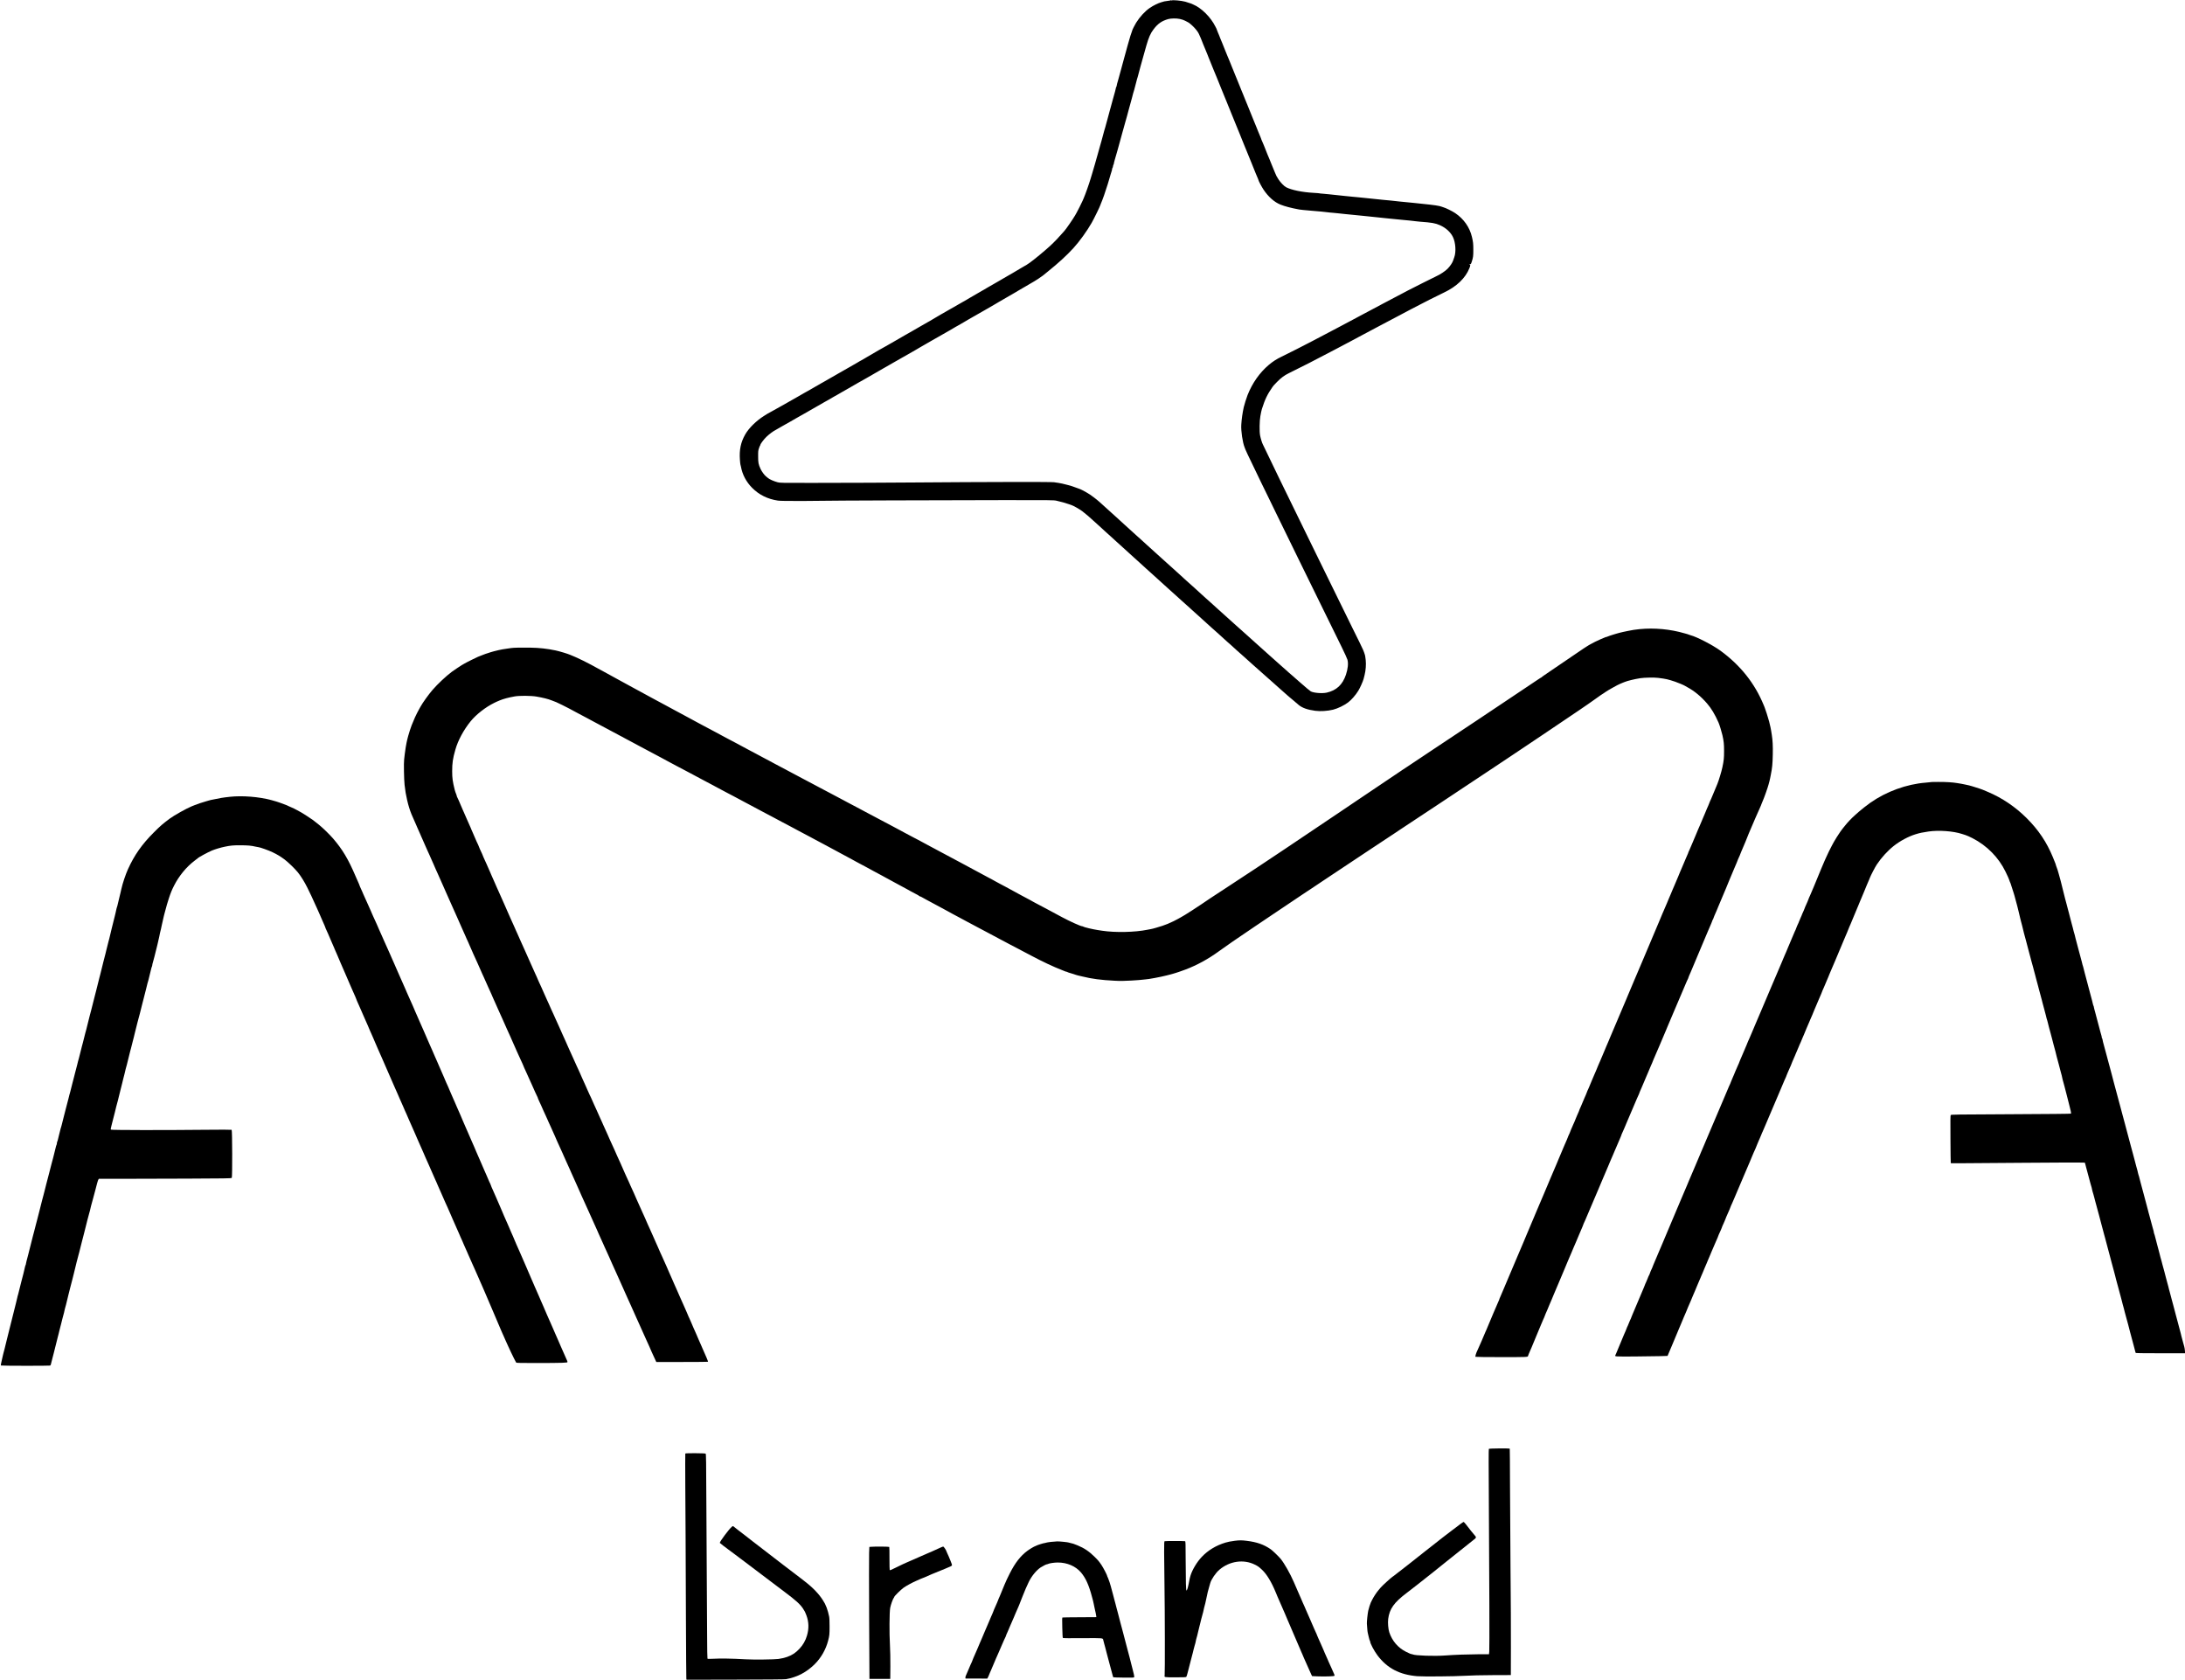 <?xml version="1.0" standalone="no"?>
<!DOCTYPE svg PUBLIC "-//W3C//DTD SVG 20010904//EN"
 "http://www.w3.org/TR/2001/REC-SVG-20010904/DTD/svg10.dtd">
<svg version="1.0" xmlns="http://www.w3.org/2000/svg"
 width="6299pt" height="4842pt" viewBox="0 0 6299 4842"
 preserveAspectRatio="xMidYMid meet">

<g transform="translate(0,4842) scale(0.1,-0.1)"
fill="#000000" stroke="none">
<path d="M33751 48411 c-8 -5 -46 -12 -85 -16 -39 -4 -84 -11 -101 -15 -16 -5
-57 -17 -90 -26 -87 -25 -227 -93 -325 -160 -140 -95 -288 -255 -397 -429 -38
-61 -113 -209 -113 -224 0 -6 -6 -25 -14 -43 -16 -37 -55 -161 -81 -258 -9
-36 -21 -76 -26 -90 -5 -14 -16 -52 -24 -85 -9 -33 -22 -82 -30 -110 -7 -27
-21 -77 -30 -110 -9 -33 -23 -84 -31 -112 -23 -85 -42 -154 -58 -213 -7 -30
-22 -82 -31 -115 -9 -33 -21 -73 -25 -90 -5 -16 -15 -55 -23 -85 -9 -30 -23
-82 -32 -115 -9 -33 -23 -82 -31 -109 -7 -26 -14 -57 -14 -67 0 -10 -4 -20 -9
-23 -4 -3 -11 -22 -14 -43 -4 -21 -13 -60 -21 -88 -24 -84 -47 -167 -63 -225
-18 -68 -25 -94 -53 -195 -12 -44 -28 -102 -36 -130 -7 -27 -25 -93 -39 -145
-15 -52 -30 -111 -35 -130 -5 -19 -18 -66 -29 -105 -12 -38 -24 -83 -27 -100
-3 -16 -10 -39 -15 -50 -5 -11 -13 -38 -18 -60 -12 -48 -22 -85 -51 -190 -12
-44 -26 -93 -30 -110 -5 -16 -23 -79 -40 -140 -42 -148 -61 -214 -70 -250 -5
-16 -23 -79 -40 -140 -17 -60 -35 -125 -40 -143 -5 -19 -13 -46 -18 -60 -5
-15 -18 -56 -27 -92 -10 -36 -23 -83 -31 -105 -7 -22 -25 -80 -39 -130 -53
-178 -158 -474 -205 -580 -5 -11 -19 -42 -30 -70 -26 -61 -149 -307 -178 -355
-11 -19 -30 -52 -41 -72 -48 -87 -280 -423 -310 -448 -3 -3 -40 -43 -81 -90
-97 -110 -172 -190 -239 -254 -29 -28 -69 -66 -89 -85 -38 -37 -222 -195 -292
-252 -25 -20 -90 -74 -145 -118 -90 -74 -218 -166 -255 -185 -8 -4 -24 -12
-35 -19 -12 -7 -70 -41 -130 -76 -61 -36 -165 -97 -233 -138 -68 -40 -125 -73
-127 -73 -4 0 -105 -59 -155 -90 -8 -5 -37 -22 -65 -38 -27 -15 -111 -63 -185
-107 -74 -43 -155 -89 -180 -103 -25 -14 -73 -43 -108 -64 -34 -21 -64 -38
-67 -38 -2 0 -56 -31 -121 -70 -64 -38 -118 -70 -120 -70 -2 0 -32 -17 -66
-38 -35 -21 -83 -50 -108 -64 -25 -14 -106 -60 -180 -103 -280 -162 -372 -215
-376 -215 -2 0 -32 -17 -66 -38 -35 -21 -70 -41 -78 -45 -8 -4 -28 -15 -45
-25 -16 -11 -91 -54 -165 -97 -74 -43 -152 -89 -172 -102 -21 -12 -40 -23 -42
-23 -3 0 -46 -25 -96 -55 -50 -30 -93 -55 -96 -55 -2 0 -34 -18 -70 -40 -36
-22 -67 -40 -69 -40 -2 0 -49 -27 -104 -60 -56 -33 -103 -60 -105 -60 -2 0
-34 -18 -70 -40 -36 -22 -68 -40 -71 -40 -4 0 -96 -53 -155 -90 -15 -9 -108
-63 -205 -118 -28 -16 -110 -63 -184 -105 -73 -43 -135 -77 -137 -77 -2 0 -21
-11 -42 -23 -38 -25 -273 -161 -352 -205 -25 -14 -73 -43 -108 -64 -34 -21
-65 -38 -67 -38 -3 0 -22 -11 -43 -23 -20 -13 -59 -36 -87 -52 -75 -41 -326
-185 -360 -206 -16 -11 -36 -22 -44 -25 -7 -4 -50 -28 -95 -54 -281 -162 -348
-201 -411 -236 -38 -21 -79 -44 -90 -51 -11 -7 -27 -15 -35 -19 -8 -4 -43 -25
-78 -46 -34 -21 -64 -38 -67 -38 -2 0 -45 -25 -95 -55 -50 -30 -92 -55 -95
-55 -2 0 -63 -34 -137 -76 -73 -42 -146 -85 -163 -94 -16 -9 -77 -44 -135 -77
-58 -33 -125 -71 -150 -85 -25 -14 -88 -50 -140 -80 -128 -74 -172 -98 -330
-184 -74 -41 -142 -78 -150 -83 -8 -5 -49 -31 -89 -56 -230 -144 -445 -356
-549 -540 -128 -227 -172 -440 -152 -726 5 -71 12 -134 15 -139 3 -5 10 -33
15 -62 41 -229 154 -442 325 -613 198 -199 445 -321 740 -365 57 -9 262 -12
719 -11 352 1 643 4 646 6 9 5 3318 17 5170 19 1324 1 1420 0 1495 -17 120
-27 274 -69 355 -99 30 -11 64 -22 75 -26 55 -16 231 -116 315 -178 84 -63
260 -213 315 -269 11 -12 61 -56 110 -99 50 -43 97 -86 105 -95 8 -9 60 -56
115 -106 55 -49 105 -94 111 -100 6 -5 51 -46 100 -90 49 -44 102 -93 120
-110 17 -16 68 -63 115 -104 46 -41 89 -79 94 -85 6 -6 75 -69 155 -141 80
-71 147 -132 150 -136 3 -3 52 -48 110 -99 58 -52 128 -115 155 -141 28 -26
61 -57 75 -69 14 -12 61 -54 105 -94 44 -40 107 -97 140 -126 33 -30 62 -56
65 -59 3 -4 70 -65 150 -136 80 -71 147 -132 150 -136 3 -3 52 -48 110 -99 58
-51 107 -96 110 -99 3 -4 93 -85 200 -181 107 -95 212 -190 234 -209 21 -20
46 -43 55 -51 139 -125 207 -186 211 -190 10 -10 207 -189 250 -227 25 -22 92
-82 149 -134 58 -52 146 -130 195 -174 50 -44 100 -89 111 -101 11 -12 61 -57
110 -100 50 -43 92 -80 95 -83 3 -3 48 -44 100 -91 52 -47 97 -88 100 -91 3
-3 46 -41 95 -84 50 -43 97 -86 106 -94 18 -18 72 -66 139 -125 25 -22 81 -72
125 -112 44 -39 148 -131 230 -204 83 -73 168 -149 190 -169 22 -20 96 -86
165 -146 68 -61 152 -135 185 -165 33 -31 92 -82 130 -115 39 -33 75 -65 80
-71 6 -6 37 -33 70 -60 33 -27 62 -51 65 -54 10 -11 158 -136 194 -165 106
-84 250 -134 471 -164 148 -20 356 -7 515 32 135 34 318 122 435 211 94 71
219 214 293 336 51 83 134 270 152 340 5 19 17 69 28 110 34 131 47 302 33
432 -7 62 -16 127 -21 143 -34 112 -60 174 -153 360 -58 116 -154 311 -215
435 -60 124 -187 383 -282 575 -94 193 -216 440 -270 550 -54 110 -158 324
-233 475 -74 151 -184 376 -245 500 -60 124 -172 351 -247 505 -76 154 -180
368 -232 475 -52 107 -137 281 -188 385 -83 170 -180 369 -410 840 -198 408
-282 581 -407 845 -27 58 -55 116 -63 130 -24 45 -63 174 -80 262 -21 107 -16
426 9 553 8 44 19 100 24 125 5 25 13 61 20 80 90 283 160 427 306 635 29 40
29 41 131 146 112 114 210 188 329 246 318 155 873 438 1196 611 36 19 124 65
195 102 72 37 159 83 195 103 74 39 166 88 325 172 61 32 115 61 120 65 10 8
80 45 329 175 72 37 139 73 150 80 20 12 70 38 346 183 137 72 202 106 275
145 33 18 123 66 200 106 77 41 178 94 225 119 251 133 777 400 931 471 360
170 615 414 728 698 35 85 34 102 -2 104 -13 1 -8 4 13 8 32 6 36 10 56 71 42
126 48 170 47 355 0 173 -6 221 -40 365 -65 278 -235 520 -483 687 -90 60
-275 151 -345 169 -11 3 -29 9 -40 14 -64 27 -217 50 -565 85 -85 8 -195 20
-245 26 -108 12 -247 26 -409 40 -66 5 -122 12 -126 14 -4 3 -67 9 -139 15
-73 5 -169 14 -214 20 -76 9 -252 27 -492 51 -55 5 -143 14 -195 20 -52 5
-142 14 -200 19 -58 5 -143 14 -190 19 -47 6 -157 18 -245 26 -88 9 -194 20
-235 25 -41 5 -118 12 -170 16 -52 3 -99 8 -103 11 -4 3 -81 9 -170 14 -326
18 -633 80 -792 162 -54 27 -161 137 -216 222 -57 87 -69 110 -109 210 -34 84
-37 91 -70 170 -30 72 -36 85 -55 135 -10 25 -21 54 -26 65 -10 24 -47 113
-59 140 -4 11 -22 56 -40 100 -17 44 -35 89 -39 100 -5 11 -23 56 -41 100 -18
44 -38 92 -46 107 -8 14 -14 31 -14 37 0 6 -11 34 -24 63 -13 29 -31 73 -41
98 -10 25 -23 59 -31 75 -7 17 -27 66 -44 110 -17 44 -39 96 -47 115 -9 19
-24 55 -33 80 -19 51 -166 414 -180 445 -15 33 -36 86 -70 170 -17 44 -38 96
-46 115 -19 45 -25 58 -64 155 -18 44 -36 89 -40 100 -5 11 -29 71 -54 133
-25 61 -67 163 -92 225 -25 61 -49 121 -53 132 -5 11 -13 31 -19 45 -6 14 -21
50 -32 80 -12 30 -28 71 -36 90 -24 55 -29 68 -79 190 -25 63 -50 124 -55 135
-4 11 -22 56 -40 100 -18 44 -36 89 -40 100 -5 11 -29 70 -54 130 -25 61 -46
113 -46 117 0 4 -13 36 -30 71 -16 36 -30 70 -30 76 0 6 -4 19 -9 29 -5 9 -19
37 -32 62 -137 277 -405 543 -649 644 -25 10 -54 22 -65 27 -26 11 -98 34
-155 50 -122 33 -372 55 -399 35 -11 -8 -13 -8 -7 2 9 14 6 15 -13 3z m256
-536 c37 -9 77 -19 88 -24 11 -5 40 -17 65 -27 25 -10 52 -24 61 -31 8 -7 19
-13 23 -13 17 0 116 -83 177 -147 72 -77 117 -138 142 -193 8 -19 29 -66 46
-103 17 -38 31 -71 31 -75 0 -4 21 -56 46 -117 60 -146 64 -155 79 -190 7 -16
27 -66 45 -110 17 -44 35 -89 39 -100 5 -11 23 -56 41 -100 18 -44 36 -89 40
-100 5 -11 30 -72 55 -135 26 -63 53 -128 60 -145 7 -16 17 -41 23 -55 26 -67
75 -187 83 -205 4 -11 24 -60 44 -110 20 -49 40 -99 45 -110 4 -11 29 -72 55
-135 47 -116 57 -140 80 -195 7 -16 20 -50 30 -75 21 -56 30 -75 49 -120 8
-19 29 -71 46 -115 18 -44 38 -93 45 -110 7 -16 32 -77 55 -135 62 -155 81
-201 100 -245 9 -22 24 -58 33 -80 8 -22 35 -89 60 -150 24 -60 63 -157 87
-215 45 -113 51 -126 74 -180 8 -19 35 -87 61 -150 25 -63 50 -124 55 -135 12
-26 90 -219 129 -320 42 -105 50 -124 67 -158 8 -16 14 -33 14 -39 0 -20 92
-194 144 -272 141 -211 313 -363 491 -434 128 -51 302 -97 540 -141 33 -6 170
-20 305 -31 135 -10 286 -24 335 -29 243 -28 295 -33 355 -37 36 -3 99 -9 140
-14 41 -6 125 -14 185 -20 61 -6 175 -17 255 -25 80 -9 192 -20 250 -25 58 -5
141 -14 185 -19 44 -6 157 -18 250 -26 94 -9 204 -20 245 -26 41 -5 127 -14
190 -19 63 -5 178 -17 255 -25 77 -8 194 -20 260 -25 66 -6 127 -13 135 -16 8
-3 69 -9 135 -14 348 -26 440 -42 575 -101 169 -75 305 -197 375 -340 78 -159
96 -432 38 -587 -13 -37 -28 -78 -32 -92 -21 -64 -85 -160 -160 -237 -63 -66
-219 -169 -330 -218 -45 -19 -686 -342 -811 -407 -69 -36 -163 -86 -210 -111
-47 -24 -128 -67 -181 -95 -161 -84 -281 -148 -349 -184 -128 -69 -217 -116
-315 -168 -55 -29 -134 -71 -175 -93 -41 -22 -106 -56 -145 -77 -38 -20 -95
-50 -125 -67 -30 -17 -98 -53 -150 -80 -211 -111 -297 -156 -335 -178 -38 -21
-106 -57 -395 -208 -119 -61 -198 -103 -390 -205 -247 -130 -646 -332 -872
-442 -147 -70 -257 -142 -372 -239 -263 -223 -473 -522 -610 -867 -33 -85 -95
-280 -110 -349 -37 -167 -62 -343 -72 -511 -11 -172 38 -507 96 -649 4 -11 16
-40 25 -65 10 -25 37 -85 61 -135 86 -183 310 -648 399 -830 30 -60 111 -227
181 -370 69 -143 166 -341 214 -440 48 -99 133 -272 188 -385 55 -113 159
-326 232 -475 72 -148 179 -367 237 -485 58 -118 163 -332 233 -475 70 -143
183 -372 250 -510 241 -491 571 -1164 778 -1585 83 -168 158 -333 167 -366 29
-105 13 -263 -43 -431 -97 -290 -276 -456 -555 -518 -130 -29 -372 -10 -459
36 -18 9 -206 165 -228 189 -3 3 -52 46 -110 95 -58 50 -109 95 -115 101 -5 5
-44 39 -85 75 -41 35 -80 69 -86 74 -6 6 -29 26 -50 45 -21 20 -97 87 -169
150 -71 63 -132 117 -135 120 -3 3 -45 42 -95 85 -49 44 -106 93 -125 111 -19
17 -127 114 -240 215 -113 101 -293 263 -400 359 -107 96 -211 189 -230 206
-19 17 -62 56 -96 85 -55 49 -102 92 -354 319 -47 43 -112 101 -145 130 -33
30 -62 56 -65 59 -3 3 -48 44 -100 91 -52 47 -100 90 -106 95 -6 6 -46 42 -90
80 -43 39 -110 99 -149 135 -38 36 -92 85 -120 110 -27 24 -90 81 -140 126
-49 44 -117 105 -150 134 -33 30 -62 56 -65 59 -3 4 -52 49 -110 101 -58 51
-146 131 -196 177 -50 46 -102 93 -115 104 -13 11 -60 53 -104 93 -205 187
-343 311 -560 506 -62 57 -143 130 -164 150 -9 9 -54 49 -101 90 -46 41 -93
84 -105 95 -11 11 -60 56 -110 100 -49 44 -122 109 -160 145 -143 133 -202
186 -245 224 -25 22 -88 78 -140 126 -346 316 -375 341 -490 429 -76 58 -167
121 -175 121 -3 0 -28 15 -57 34 -50 31 -180 96 -194 96 -3 0 -20 6 -37 14
-18 8 -57 22 -87 31 -30 10 -63 21 -72 26 -10 5 -34 13 -55 18 -21 6 -65 17
-98 26 -106 28 -189 47 -245 55 -30 5 -91 14 -135 20 -81 13 -1999 9 -4035 -7
-919 -7 -1597 -10 -2957 -12 -860 -1 -906 0 -975 18 -103 27 -238 86 -276 121
-9 8 -34 28 -54 44 -49 36 -128 145 -163 221 -60 133 -69 177 -69 355 -1 148
1 173 23 238 13 40 28 75 32 78 5 3 9 11 9 19 0 29 101 163 177 236 81 77 199
165 263 195 8 4 31 17 50 29 20 12 60 36 90 52 73 40 217 121 265 150 11 7 27
15 35 19 8 4 43 25 78 46 34 21 64 38 66 38 1 0 69 38 150 85 81 47 149 85
151 85 3 0 45 25 95 55 50 30 93 55 96 55 2 0 34 18 70 40 36 22 68 40 70 40
3 0 22 11 43 24 21 13 78 47 127 74 168 93 189 105 252 144 34 21 64 38 67 38
2 0 37 20 77 43 40 24 105 61 143 83 39 21 79 44 90 51 11 7 26 15 34 19 18 9
244 140 286 165 17 11 37 22 45 26 8 4 74 40 145 81 72 41 144 83 161 92 16
10 91 53 165 95 74 43 154 89 179 103 25 14 50 28 55 32 6 4 35 21 65 37 61
33 251 142 302 173 18 11 40 23 48 27 8 4 42 23 75 43 33 20 67 39 75 43 8 4
31 17 50 28 35 21 226 130 310 177 25 14 61 35 80 47 19 12 55 33 80 47 25 14
105 60 179 103 74 42 151 87 170 98 115 64 158 89 171 97 19 12 270 155 330
188 25 14 72 42 105 62 33 20 67 40 75 44 8 4 24 12 35 19 11 7 52 30 90 51
39 22 97 56 130 76 33 20 80 48 105 62 43 24 432 246 497 284 131 76 225 131
263 152 24 14 84 49 133 79 48 29 90 53 92 53 2 0 45 25 95 55 50 30 93 55 95
55 2 0 44 24 92 53 48 29 95 56 103 60 8 4 29 16 45 27 17 11 37 23 45 27 8 4
55 31 103 60 48 29 90 53 92 53 3 0 56 32 119 70 63 39 117 70 120 70 9 0 228
146 251 167 11 10 76 63 145 118 300 241 540 460 736 675 177 195 386 484 527
730 61 107 247 487 247 506 0 3 6 20 14 37 49 111 138 363 200 567 33 108 69
229 83 280 9 30 22 72 29 93 8 20 14 48 14 62 0 13 4 26 9 30 6 3 13 26 17 50
3 25 10 48 15 51 5 3 9 15 9 26 0 11 14 66 30 122 17 56 37 124 44 151 8 28
21 75 30 105 8 30 23 82 32 115 9 33 22 80 29 105 33 113 68 240 85 310 5 19
16 58 24 85 19 67 45 159 61 220 8 28 21 75 30 105 9 30 20 71 25 90 4 19 15
62 25 95 16 58 28 100 61 222 23 87 30 111 54 198 12 44 25 91 27 105 3 14 9
34 14 45 5 11 13 38 18 60 10 40 27 104 56 213 9 31 20 73 24 93 4 19 11 41
15 47 3 6 10 30 15 54 9 42 52 201 70 262 11 37 34 118 56 201 40 151 34 130
111 395 70 244 121 359 209 475 124 164 235 241 420 295 78 23 241 25 332 5z"/>
<path d="M47267 30285 c-132 -13 -212 -26 -327 -50 -36 -7 -101 -21 -145 -30
-44 -9 -91 -20 -105 -25 -14 -4 -54 -15 -90 -25 -36 -9 -81 -23 -100 -30 -19
-7 -62 -21 -95 -31 -33 -10 -64 -22 -70 -26 -5 -4 -15 -8 -23 -8 -8 0 -28 -6
-45 -14 -18 -7 -72 -31 -122 -51 -85 -35 -229 -107 -340 -170 -47 -26 -192
-123 -465 -310 -247 -169 -550 -375 -735 -500 -88 -59 -161 -111 -163 -116 -2
-5 -7 -9 -11 -9 -9 0 -11 -2 -1061 -705 -435 -291 -798 -535 -808 -540 -22
-13 -1314 -872 -1327 -882 -6 -4 -138 -93 -295 -197 -157 -104 -319 -212 -360
-240 -41 -27 -104 -69 -140 -92 -36 -24 -69 -46 -75 -51 -5 -4 -167 -113 -360
-242 -322 -216 -582 -391 -905 -609 -69 -47 -273 -185 -455 -307 -181 -122
-463 -311 -625 -420 -659 -445 -1311 -881 -1800 -1205 -168 -112 -781 -515
-905 -595 -305 -198 -384 -250 -420 -275 -349 -240 -757 -504 -860 -556 -16
-8 -52 -28 -80 -44 -59 -35 -172 -90 -295 -142 -74 -32 -218 -80 -335 -112
-33 -9 -73 -21 -90 -25 -16 -5 -48 -12 -70 -15 -22 -4 -60 -11 -85 -16 -361
-74 -927 -86 -1305 -29 -38 6 -97 15 -130 20 -141 21 -403 83 -420 100 -5 5
-17 9 -26 9 -44 0 -353 139 -584 263 -33 18 -109 59 -170 91 -60 33 -135 73
-165 89 -30 16 -98 52 -150 80 -52 27 -129 68 -170 90 -41 23 -97 52 -125 66
-27 14 -52 27 -55 30 -3 3 -39 23 -80 45 -84 44 -209 110 -255 136 -17 9 -62
34 -100 54 -39 21 -83 45 -100 55 -16 9 -74 41 -127 69 -54 29 -117 63 -140
76 -24 13 -92 49 -153 81 -60 32 -114 61 -120 65 -5 4 -46 27 -90 50 -44 23
-113 60 -152 81 -40 22 -106 56 -145 78 -70 37 -168 90 -253 136 -22 12 -80
43 -130 70 -49 26 -113 60 -141 76 -28 15 -85 46 -127 68 -42 23 -112 59 -154
82 -42 22 -99 53 -127 68 -28 16 -94 51 -146 78 -52 28 -126 67 -165 88 -38
21 -108 58 -155 83 -47 24 -98 52 -115 61 -16 10 -84 46 -150 81 -66 35 -147
79 -180 97 -33 17 -82 43 -110 57 -27 14 -86 45 -130 69 -44 23 -109 58 -145
77 -36 19 -103 55 -150 81 -47 25 -130 70 -185 99 -96 51 -174 92 -355 188
-47 24 -112 59 -145 77 -33 18 -109 58 -170 90 -60 32 -132 70 -160 85 -27 15
-97 52 -155 83 -217 113 -306 160 -335 177 -16 10 -73 40 -125 67 -166 87
-293 155 -345 183 -47 26 -103 56 -350 185 -55 29 -127 67 -160 85 -67 37
-162 87 -340 180 -66 34 -138 73 -160 85 -37 21 -102 55 -325 173 -47 24 -116
61 -155 82 -38 20 -110 59 -160 85 -49 26 -115 61 -145 78 -30 16 -107 57
-170 90 -63 32 -119 63 -125 67 -5 4 -62 34 -125 67 -63 33 -144 76 -180 95
-36 20 -108 58 -160 86 -52 28 -133 71 -180 97 -47 25 -107 57 -135 71 -27 14
-77 40 -110 58 -33 18 -100 54 -150 80 -49 27 -112 61 -140 76 -27 15 -95 51
-150 80 -55 29 -119 63 -143 76 -23 13 -95 51 -160 85 -64 34 -137 73 -162 87
-90 49 -156 86 -225 122 -116 62 -207 111 -260 140 -27 15 -84 45 -125 67 -41
22 -95 51 -120 65 -25 14 -85 47 -135 73 -49 27 -108 58 -130 70 -22 12 -85
46 -140 75 -55 29 -138 74 -185 100 -47 26 -121 67 -165 90 -156 85 -194 105
-232 126 -47 26 -124 68 -228 124 -44 23 -95 52 -115 63 -19 11 -93 51 -165
90 -118 63 -241 131 -335 184 -20 11 -68 38 -108 59 -40 21 -81 44 -90 49 -9
6 -66 37 -127 69 -60 33 -126 68 -145 79 -94 54 -368 188 -470 231 -63 27
-128 54 -145 61 -80 34 -307 102 -420 126 -242 51 -476 77 -725 80 -272 4
-489 0 -560 -12 -30 -5 -89 -13 -130 -19 -78 -10 -157 -24 -225 -40 -75 -17
-208 -52 -229 -60 -12 -4 -46 -15 -76 -25 -30 -9 -64 -20 -75 -24 -11 -5 -58
-23 -105 -40 -102 -38 -104 -39 -295 -132 -82 -40 -178 -90 -213 -111 -34 -21
-64 -38 -66 -38 -6 0 -243 -159 -291 -195 -166 -124 -411 -354 -554 -520 -120
-139 -286 -371 -351 -490 -12 -22 -30 -54 -40 -71 -27 -47 -85 -161 -118 -234
-27 -60 -40 -91 -94 -224 -24 -59 -79 -228 -101 -311 -8 -33 -21 -80 -27 -104
-6 -24 -15 -65 -20 -90 -5 -25 -16 -84 -24 -131 -9 -47 -21 -132 -27 -190 -5
-58 -14 -132 -19 -165 -13 -90 -4 -580 13 -730 25 -207 33 -254 73 -435 34
-151 77 -291 126 -410 33 -80 46 -110 102 -233 20 -43 36 -80 36 -82 0 -2 14
-34 31 -72 16 -37 34 -77 39 -88 5 -11 23 -51 39 -88 17 -38 31 -70 31 -72 0
-2 18 -43 40 -90 22 -47 40 -88 40 -91 0 -2 14 -34 31 -71 43 -94 55 -121 77
-173 11 -25 36 -80 56 -123 20 -43 36 -80 36 -82 0 -3 33 -78 86 -193 13 -29
24 -54 24 -57 0 -2 16 -39 36 -82 19 -43 45 -98 56 -123 11 -25 26 -58 33 -75
23 -50 66 -148 80 -180 7 -16 24 -55 38 -85 22 -48 49 -112 77 -175 4 -11 23
-51 40 -90 17 -38 36 -79 40 -90 20 -45 63 -143 80 -180 10 -22 28 -61 39 -87
30 -70 55 -126 84 -188 13 -30 35 -77 47 -105 37 -86 47 -108 75 -170 15 -33
31 -69 35 -80 40 -91 57 -130 86 -193 19 -40 34 -74 34 -76 0 -2 16 -39 36
-83 20 -43 47 -102 60 -131 13 -29 24 -54 24 -57 0 -2 18 -43 40 -90 22 -47
40 -88 40 -91 0 -2 14 -35 31 -72 85 -181 99 -212 124 -272 15 -36 43 -98 61
-138 19 -41 34 -75 34 -77 0 -2 16 -39 36 -82 20 -43 44 -96 54 -118 33 -74
103 -231 120 -270 9 -21 48 -108 99 -218 17 -37 31 -70 31 -73 0 -3 18 -43 40
-90 22 -47 40 -87 40 -89 0 -2 18 -43 40 -90 22 -47 40 -88 40 -90 0 -3 17
-42 39 -87 21 -46 64 -141 96 -213 65 -147 87 -197 122 -275 14 -30 33 -73 43
-95 10 -22 31 -69 48 -105 16 -36 42 -95 57 -130 15 -36 43 -98 61 -138 19
-41 34 -75 34 -77 0 -2 16 -39 36 -82 69 -148 91 -198 115 -253 12 -30 33 -75
46 -99 13 -24 23 -48 23 -53 0 -4 13 -36 29 -71 28 -58 47 -102 101 -222 12
-27 34 -75 47 -105 14 -30 33 -73 43 -95 10 -22 29 -65 43 -95 14 -30 51 -113
82 -185 31 -71 61 -134 66 -140 5 -5 9 -15 9 -21 0 -7 20 -57 45 -111 25 -54
50 -107 55 -118 4 -11 20 -47 35 -80 15 -33 33 -73 40 -90 7 -16 34 -74 59
-128 25 -54 46 -100 46 -102 0 -2 16 -39 36 -82 19 -43 44 -96 54 -118 61
-134 73 -163 85 -190 7 -16 27 -61 44 -98 17 -38 31 -70 31 -72 0 -2 13 -32
29 -67 16 -35 52 -115 81 -178 29 -63 65 -143 81 -178 16 -35 29 -65 29 -67 0
-4 48 -111 85 -190 29 -63 66 -145 95 -210 12 -27 27 -63 35 -80 22 -50 66
-147 90 -200 38 -80 85 -186 85 -190 0 -2 18 -43 40 -90 22 -47 40 -88 40 -90
0 -2 20 -48 45 -102 53 -114 56 -119 90 -198 15 -33 35 -78 45 -100 24 -53 73
-161 93 -205 39 -89 112 -251 139 -310 17 -36 36 -78 43 -95 7 -16 27 -61 44
-98 17 -38 31 -70 31 -72 0 -2 17 -41 39 -87 64 -139 101 -219 101 -223 0 -2
16 -39 36 -82 20 -43 45 -97 55 -120 22 -50 44 -97 93 -206 20 -43 36 -80 36
-83 0 -2 15 -36 34 -76 33 -70 107 -235 148 -328 48 -109 44 -101 122 -272 34
-75 58 -129 106 -238 23 -52 52 -117 65 -145 26 -56 62 -136 95 -210 47 -109
45 -104 124 -277 13 -29 34 -75 46 -103 50 -112 73 -162 95 -210 13 -27 31
-68 40 -90 22 -51 37 -85 74 -165 16 -36 53 -117 81 -180 29 -63 65 -143 81
-178 16 -35 29 -65 29 -67 0 -2 14 -34 31 -72 17 -37 39 -86 49 -108 10 -22
34 -75 54 -117 l36 -78 743 0 c409 0 746 3 749 6 6 5 -72 192 -161 387 -17 37
-31 69 -31 72 0 4 -23 56 -75 170 -12 28 -46 106 -75 175 -29 69 -56 130 -60
135 -3 6 -13 26 -20 45 -14 38 -38 92 -77 180 -14 30 -32 71 -40 90 -9 19 -19
42 -24 51 -4 9 -24 56 -44 105 -20 49 -52 122 -71 162 -19 40 -34 75 -34 77 0
3 -18 43 -40 89 -21 46 -51 113 -66 148 -14 35 -35 83 -47 108 -11 25 -31 70
-44 100 -14 30 -31 69 -38 85 -8 17 -25 56 -39 88 -14 31 -38 85 -52 120 -26
61 -32 75 -93 210 -17 38 -31 70 -31 72 0 2 -14 34 -31 72 -17 37 -37 82 -44
98 -12 27 -24 56 -85 190 -10 22 -35 75 -54 118 -20 43 -36 80 -36 82 0 2 -14
34 -31 72 -17 37 -37 82 -44 98 -24 54 -66 150 -75 170 -4 11 -23 52 -40 90
-43 95 -55 122 -78 175 -11 25 -36 80 -56 123 -20 43 -36 80 -36 82 0 2 -14
34 -31 72 -16 37 -34 77 -39 88 -5 11 -23 52 -41 90 -39 86 -75 166 -101 225
-33 76 -45 102 -82 183 -20 43 -36 80 -36 83 0 2 -14 34 -31 71 -17 38 -39 86
-49 108 -10 22 -35 75 -54 118 -20 43 -36 80 -36 83 0 4 -23 55 -99 216 -23
48 -41 90 -41 92 0 3 -18 44 -40 91 -22 47 -40 88 -40 91 0 2 -13 32 -29 67
-16 34 -38 82 -49 107 -11 25 -37 80 -56 123 -20 43 -36 80 -36 82 0 2 -16 39
-36 82 -44 94 -91 197 -109 238 -7 17 -27 61 -44 98 -17 38 -31 70 -31 72 0 2
-17 41 -39 87 -63 135 -101 219 -101 223 0 2 -16 39 -36 82 -19 43 -44 98 -56
123 -11 25 -28 63 -38 85 -10 22 -39 87 -65 145 -26 58 -60 132 -75 165 -25
55 -55 122 -82 185 -6 14 -14 32 -19 40 -5 8 -12 22 -15 30 -12 30 -42 96 -78
173 -20 43 -36 80 -36 82 0 5 -32 77 -96 213 -24 51 -44 95 -44 99 0 3 -14 36
-31 72 -17 36 -41 89 -53 116 -13 28 -32 70 -44 95 -11 25 -32 72 -47 105 -45
101 -52 117 -88 195 -74 160 -97 212 -97 215 0 2 -18 43 -40 90 -22 47 -40 88
-40 91 0 2 -20 47 -45 100 -25 52 -45 97 -45 99 0 2 -18 43 -40 90 -22 47 -40
88 -40 90 0 2 -17 41 -39 87 -63 135 -101 219 -101 223 0 2 -16 38 -35 79 -19
42 -51 110 -70 152 -19 41 -35 77 -35 79 0 2 -16 39 -36 82 -19 43 -44 96 -54
118 -60 133 -74 163 -85 190 -13 29 -49 110 -82 185 -9 19 -35 77 -59 128 -24
51 -44 95 -44 99 0 3 -11 29 -24 57 -13 28 -33 71 -44 96 -40 90 -113 253
-134 299 -83 184 -97 215 -163 366 -32 72 -75 167 -96 213 -22 46 -39 85 -39
87 0 4 -44 103 -84 190 -13 28 -31 68 -41 90 -9 22 -26 59 -36 83 -10 23 -27
61 -38 85 -10 23 -30 67 -44 97 -13 30 -35 78 -47 105 -37 86 -47 108 -75 170
-15 33 -31 69 -35 80 -37 85 -56 127 -77 175 -14 30 -31 69 -38 85 -7 17 -25
57 -40 90 -15 33 -33 74 -40 90 -20 44 -59 132 -89 198 -14 31 -37 84 -51 117
-24 57 -55 126 -95 215 -10 22 -30 69 -45 105 -15 36 -43 98 -61 138 -19 41
-34 75 -34 78 0 4 -35 82 -86 189 -13 28 -24 54 -24 58 0 7 -28 69 -86 192
-13 28 -24 54 -24 59 0 8 -47 114 -70 157 -4 9 -24 54 -44 101 -19 47 -51 120
-70 162 -20 43 -36 80 -36 82 0 3 -10 26 -21 52 -38 84 -65 145 -114 257 -26
61 -59 135 -72 165 -14 30 -32 71 -40 90 -16 38 -19 47 -56 130 -13 30 -41 96
-62 145 -21 50 -42 94 -47 100 -4 5 -8 15 -8 23 0 8 -6 28 -13 45 -21 49 -38
99 -48 137 -61 246 -73 336 -74 535 0 240 18 368 92 625 75 267 240 572 441
820 158 194 430 407 677 528 55 28 77 37 160 72 112 46 246 82 429 115 136 25
474 23 631 -4 186 -32 335 -69 435 -109 14 -5 45 -18 70 -27 25 -10 54 -21 65
-25 39 -15 291 -140 375 -185 47 -26 135 -73 195 -105 61 -32 133 -70 160 -85
28 -15 97 -52 155 -82 58 -31 125 -67 150 -81 67 -37 152 -83 270 -144 58 -31
132 -70 165 -88 33 -18 101 -54 150 -80 50 -25 117 -61 150 -80 109 -60 159
-87 265 -142 58 -31 130 -69 160 -85 30 -17 96 -52 145 -78 139 -74 234 -125
300 -160 97 -53 212 -114 335 -178 63 -32 120 -63 125 -67 6 -4 48 -28 95 -52
114 -60 251 -133 330 -176 36 -19 115 -60 175 -92 61 -32 137 -72 170 -90 33
-18 103 -55 155 -83 138 -72 256 -136 325 -173 33 -18 96 -51 140 -74 79 -41
168 -89 295 -158 35 -19 101 -54 145 -77 44 -23 127 -67 185 -97 58 -31 132
-70 165 -88 33 -18 103 -55 155 -83 52 -27 118 -62 145 -77 28 -15 95 -51 150
-80 55 -29 129 -69 165 -88 35 -19 102 -55 147 -78 46 -24 122 -65 171 -90 48
-26 125 -67 172 -92 47 -24 108 -57 135 -72 28 -15 113 -60 190 -100 77 -40
145 -76 150 -80 6 -5 57 -33 115 -62 180 -94 324 -170 355 -188 17 -9 71 -39
120 -65 50 -26 122 -64 160 -85 39 -21 106 -57 150 -80 44 -24 103 -55 130
-70 28 -15 86 -46 130 -70 44 -23 127 -68 185 -100 58 -32 150 -81 205 -110
55 -29 109 -58 120 -65 11 -7 56 -32 100 -55 44 -24 103 -55 130 -70 28 -15
100 -53 160 -85 61 -32 115 -61 120 -65 6 -4 51 -29 100 -55 50 -26 113 -60
140 -75 28 -15 86 -46 130 -70 44 -23 95 -52 115 -63 19 -11 73 -40 120 -65
47 -24 90 -48 95 -52 11 -8 90 -51 250 -135 61 -32 115 -61 120 -65 6 -4 48
-28 95 -53 47 -25 108 -57 135 -72 28 -15 67 -36 88 -47 20 -11 40 -24 43 -29
3 -5 12 -9 20 -9 8 0 32 -11 53 -24 21 -14 92 -53 157 -87 66 -34 124 -65 129
-69 6 -4 64 -36 130 -70 66 -35 125 -66 130 -70 6 -5 60 -34 120 -65 61 -32
115 -61 120 -65 6 -4 45 -26 88 -49 42 -22 110 -58 150 -80 39 -21 104 -55
142 -76 39 -20 93 -50 120 -65 28 -15 100 -53 160 -85 61 -32 135 -71 165 -88
53 -29 159 -86 300 -159 75 -40 258 -137 345 -184 33 -18 89 -48 125 -66 36
-19 115 -61 175 -93 61 -32 160 -84 220 -115 104 -54 236 -124 370 -195 321
-171 641 -322 900 -422 22 -9 54 -22 72 -29 17 -8 37 -14 45 -14 8 0 18 -4 23
-8 9 -7 34 -16 180 -59 28 -9 61 -20 74 -25 14 -5 43 -13 65 -18 23 -4 77 -17
121 -28 265 -67 542 -103 925 -122 173 -9 268 -8 490 5 151 9 295 20 320 25
25 5 63 9 85 9 71 1 431 68 605 113 41 11 91 23 110 28 19 4 49 12 65 18 17 5
57 18 90 27 33 10 69 21 80 26 11 4 47 17 80 28 326 110 663 280 964 486 43
29 159 111 257 181 99 70 213 151 254 179 198 137 615 420 647 440 9 6 71 47
137 92 139 95 119 82 261 176 94 63 303 203 970 651 66 45 128 85 137 91 10 5
50 32 90 59 167 113 300 202 323 216 13 8 169 112 347 231 602 402 1102 734
1109 737 7 3 678 447 694 459 6 4 62 42 125 84 515 341 822 544 1175 777 226
149 415 275 420 279 16 13 219 148 230 153 6 3 308 203 671 445 362 242 667
444 676 450 9 5 211 141 448 300 237 160 462 310 500 335 61 40 283 189 700
472 69 46 217 146 329 222 113 76 231 157 263 180 32 22 112 79 179 126 66 47
147 104 180 128 32 23 61 42 64 42 3 0 11 5 18 11 14 12 147 99 152 99 2 0 43
24 92 53 88 54 218 119 303 152 25 10 54 21 65 26 76 33 292 85 455 110 117
18 402 23 510 9 232 -29 279 -40 491 -110 79 -26 261 -103 284 -120 6 -4 37
-22 70 -40 203 -110 388 -262 565 -466 123 -141 229 -317 333 -554 29 -67 86
-252 111 -360 40 -176 48 -256 48 -460 0 -205 -7 -273 -49 -470 -24 -116 -104
-380 -143 -475 -7 -16 -19 -46 -27 -65 -8 -19 -18 -44 -23 -55 -5 -11 -32 -76
-60 -144 -63 -153 -87 -208 -106 -244 -8 -16 -14 -32 -14 -37 0 -5 -14 -39
-31 -77 -16 -37 -35 -79 -41 -93 -5 -14 -16 -38 -23 -55 -7 -16 -23 -55 -35
-85 -13 -30 -34 -80 -47 -110 -28 -65 -34 -77 -63 -150 -13 -30 -34 -80 -47
-110 -13 -30 -29 -66 -35 -80 -5 -14 -16 -38 -23 -55 -7 -16 -30 -70 -50 -120
-21 -49 -45 -108 -55 -130 -10 -22 -28 -65 -40 -95 -12 -30 -34 -80 -47 -110
-13 -30 -31 -71 -39 -90 -8 -19 -19 -43 -24 -52 -6 -10 -10 -22 -10 -27 0 -5
-13 -39 -30 -74 -16 -36 -30 -68 -30 -70 0 -3 -13 -35 -30 -70 -16 -36 -30
-68 -30 -71 0 -5 -12 -34 -60 -141 -5 -11 -18 -42 -30 -70 -12 -27 -25 -59
-30 -70 -4 -11 -25 -60 -45 -110 -21 -49 -45 -108 -55 -130 -10 -22 -34 -80
-55 -130 -21 -49 -46 -108 -56 -130 -10 -22 -33 -78 -52 -125 -19 -47 -47
-111 -61 -142 -14 -31 -26 -60 -26 -63 0 -3 -11 -30 -24 -58 -13 -29 -33 -77
-46 -107 -12 -30 -34 -80 -47 -110 -13 -30 -29 -66 -35 -80 -5 -14 -16 -38
-23 -55 -7 -16 -23 -55 -35 -85 -12 -30 -30 -73 -40 -95 -10 -22 -120 -283
-245 -580 -125 -297 -235 -558 -245 -580 -10 -22 -62 -143 -115 -270 -54 -126
-105 -248 -115 -270 -10 -22 -46 -107 -80 -190 -34 -82 -70 -168 -80 -190 -10
-22 -27 -65 -40 -95 -12 -30 -25 -62 -29 -70 -4 -8 -36 -82 -70 -165 -34 -82
-66 -157 -70 -165 -4 -8 -61 -141 -125 -295 -65 -154 -126 -298 -136 -320 -9
-22 -34 -80 -55 -130 -20 -49 -43 -103 -50 -120 -31 -69 -54 -123 -75 -175
-12 -30 -29 -70 -36 -87 -17 -39 -37 -87 -54 -128 -7 -16 -18 -45 -26 -62 -8
-18 -20 -48 -28 -65 -8 -18 -19 -44 -24 -58 -6 -14 -25 -56 -41 -93 -17 -38
-31 -71 -31 -73 0 -3 -9 -26 -21 -52 -11 -26 -24 -56 -28 -67 -11 -26 -24 -57
-54 -125 -13 -30 -34 -80 -47 -110 -26 -66 -39 -96 -96 -230 -9 -19 -20 -46
-26 -60 -6 -14 -17 -37 -24 -52 -8 -14 -14 -31 -14 -36 0 -6 -14 -41 -31 -79
-16 -37 -35 -79 -41 -93 -5 -14 -16 -38 -23 -55 -7 -16 -20 -48 -30 -70 -9
-22 -20 -49 -25 -60 -5 -11 -18 -42 -30 -70 -11 -27 -25 -58 -30 -67 -6 -10
-10 -22 -10 -27 0 -8 -20 -54 -70 -166 -5 -11 -18 -42 -29 -70 -10 -27 -31
-77 -45 -110 -15 -33 -31 -69 -36 -80 -5 -11 -18 -42 -30 -70 -11 -27 -25 -58
-30 -67 -6 -10 -10 -22 -10 -27 0 -9 -52 -130 -70 -163 -6 -10 -10 -22 -10
-28 0 -5 -14 -40 -31 -77 -34 -75 -38 -86 -69 -158 -12 -27 -25 -59 -30 -70
-5 -11 -26 -60 -46 -110 -33 -83 -53 -128 -89 -210 -7 -16 -23 -55 -35 -85
-12 -30 -31 -73 -40 -95 -10 -22 -42 -96 -70 -164 -47 -114 -67 -160 -105
-246 -7 -16 -30 -70 -50 -120 -21 -49 -45 -108 -55 -130 -10 -22 -28 -65 -40
-95 -12 -30 -30 -73 -40 -95 -10 -22 -60 -139 -111 -260 -51 -121 -96 -227
-100 -235 -4 -8 -42 -98 -84 -200 -43 -102 -85 -203 -95 -225 -10 -22 -53
-123 -95 -225 -42 -102 -84 -203 -94 -225 -10 -22 -116 -272 -236 -555 -119
-283 -225 -533 -235 -555 -10 -22 -53 -123 -95 -225 -43 -102 -91 -213 -106
-248 -16 -34 -29 -68 -29 -75 0 -7 -4 -17 -9 -22 -4 -6 -79 -179 -166 -385
-86 -206 -163 -388 -170 -405 -7 -16 -18 -41 -23 -55 -6 -14 -22 -51 -37 -83
-14 -32 -61 -143 -104 -246 -44 -103 -95 -218 -114 -256 -43 -85 -73 -183 -60
-196 5 -5 315 -9 748 -9 732 0 765 1 765 32 0 5 9 30 21 56 11 26 27 63 35 82
23 52 35 82 50 115 7 17 63 152 124 300 62 149 118 284 125 300 7 17 18 41 23
55 22 51 53 126 64 150 6 14 17 37 24 52 8 14 14 31 14 36 0 6 14 41 31 79 16
37 35 79 41 93 5 14 16 39 23 55 7 17 23 55 35 85 22 54 48 115 75 175 7 17
34 82 60 145 26 63 58 138 70 165 12 28 68 160 125 295 56 135 110 263 120
285 10 22 45 108 79 190 35 83 66 157 71 166 4 9 25 56 45 105 20 49 44 107
54 129 10 22 29 65 41 95 13 30 31 73 41 95 9 22 47 112 84 200 36 88 77 184
91 213 13 29 24 57 24 61 0 5 6 22 14 38 19 36 21 40 236 547 100 236 190 448
200 470 10 23 41 97 70 166 29 69 60 143 70 165 10 22 46 108 81 190 34 83 66
157 70 165 4 8 17 40 29 70 13 30 34 80 47 110 13 30 29 66 35 80 5 14 16 39
23 55 7 17 20 48 30 70 19 46 24 57 60 140 15 33 43 98 62 145 19 47 45 109
59 138 13 29 24 58 24 65 0 7 4 17 9 22 5 6 37 78 71 160 34 83 65 157 69 165
5 9 82 189 171 400 89 212 166 389 171 395 5 5 9 15 9 21 0 7 14 43 31 81 16
37 34 77 39 88 10 23 48 111 85 200 7 17 17 41 23 55 6 14 20 48 32 75 23 54
45 106 62 145 6 14 16 39 23 55 7 17 18 41 23 55 6 14 20 48 32 75 11 28 25
58 30 67 6 10 10 22 10 27 0 5 15 43 34 83 19 40 91 208 161 373 69 165 135
318 144 340 10 22 33 76 51 120 17 44 35 87 39 95 4 8 92 215 195 460 104 245
198 468 211 495 13 28 58 133 100 235 43 102 81 189 86 194 5 6 9 16 9 23 0 7
12 38 26 70 14 32 32 72 39 88 7 17 108 257 225 535 116 278 215 512 219 520
4 8 36 83 70 165 35 83 74 174 87 202 13 29 26 64 30 78 3 14 10 28 15 31 5 3
9 11 9 19 0 7 14 44 31 82 28 62 47 105 69 158 4 11 25 61 45 110 21 50 45
108 55 130 10 22 46 108 80 190 34 83 71 170 82 194 10 24 28 67 39 95 11 28
27 67 35 86 18 42 25 58 54 130 12 30 31 73 40 95 10 22 40 92 65 155 26 63
60 143 76 178 16 34 29 67 29 72 0 6 4 18 10 28 5 9 16 35 25 57 9 22 23 53
31 68 8 16 14 32 14 37 0 5 14 39 31 77 35 79 28 61 118 278 39 94 71 173 71
177 0 4 11 31 24 60 14 29 54 123 89 208 36 85 77 182 92 215 14 33 30 69 35
80 8 18 24 56 78 175 53 118 72 163 72 171 0 4 13 36 29 71 16 35 36 83 44
108 9 25 26 70 37 100 12 30 24 64 27 75 2 11 8 29 13 40 28 70 85 267 100
350 4 22 12 63 18 90 43 212 53 317 59 600 5 239 -3 402 -28 560 -6 33 -14 89
-20 125 -5 36 -14 79 -18 95 -5 17 -17 66 -26 110 -9 44 -21 88 -26 97 -5 10
-9 24 -9 33 0 15 -88 286 -110 340 -7 17 -18 44 -25 60 -256 626 -670 1147
-1245 1567 -227 165 -685 402 -866 448 -18 4 -37 11 -44 15 -7 4 -26 11 -44
16 -17 4 -56 15 -86 24 -407 119 -867 162 -1293 120z"/>
<path d="M55655 25874 c-5 -2 -68 -8 -140 -14 -552 -43 -1137 -256 -1603 -584
-86 -61 -272 -206 -327 -257 -22 -20 -67 -60 -100 -89 -112 -99 -213 -205
-305 -320 -19 -24 -46 -58 -60 -75 -26 -30 -95 -129 -115 -163 -6 -9 -31 -48
-57 -87 -25 -38 -60 -97 -78 -130 -18 -33 -45 -82 -60 -110 -51 -94 -118 -232
-175 -360 -15 -33 -35 -78 -45 -101 -10 -22 -48 -112 -85 -200 -36 -87 -70
-168 -74 -179 -5 -11 -23 -56 -41 -100 -34 -85 -37 -92 -70 -170 -12 -27 -25
-59 -29 -70 -5 -11 -13 -31 -19 -45 -6 -14 -20 -47 -32 -75 -12 -27 -28 -66
-36 -85 -9 -19 -20 -46 -26 -60 -6 -14 -17 -37 -24 -52 -8 -14 -14 -31 -14
-36 0 -6 -14 -41 -31 -79 -16 -37 -35 -79 -41 -93 -5 -14 -16 -38 -24 -53 -8
-16 -14 -32 -14 -37 0 -5 -14 -39 -31 -77 -17 -37 -37 -82 -45 -100 -8 -17
-14 -34 -14 -37 0 -4 -18 -45 -40 -92 -22 -47 -40 -90 -40 -95 0 -5 -4 -17
-10 -27 -17 -32 -70 -153 -70 -162 0 -5 -6 -21 -14 -37 -8 -15 -19 -39 -25
-53 -5 -14 -21 -50 -34 -80 -13 -30 -34 -80 -47 -110 -29 -73 -35 -85 -63
-150 -13 -30 -34 -80 -47 -110 -12 -30 -28 -68 -35 -85 -7 -16 -18 -41 -23
-55 -6 -14 -22 -50 -35 -80 -13 -30 -34 -80 -47 -110 -12 -30 -28 -68 -35 -85
-38 -85 -74 -170 -330 -775 -153 -360 -285 -673 -295 -695 -10 -22 -67 -155
-126 -295 -59 -140 -118 -280 -131 -310 -28 -62 -51 -116 -62 -145 -5 -11 -20
-46 -35 -77 -14 -31 -26 -60 -26 -63 0 -3 -9 -27 -21 -53 -11 -26 -25 -58 -31
-72 -5 -14 -16 -38 -23 -55 -7 -16 -19 -46 -28 -65 -8 -19 -23 -53 -32 -75
-20 -50 -26 -64 -64 -148 -17 -38 -31 -73 -31 -78 0 -5 -4 -17 -10 -27 -5 -9
-19 -39 -30 -67 -29 -69 -34 -81 -69 -158 -17 -37 -31 -71 -31 -75 0 -5 -11
-32 -25 -60 -14 -29 -25 -55 -25 -58 0 -3 -13 -35 -30 -71 -16 -35 -30 -69
-30 -74 0 -5 -4 -17 -10 -27 -12 -21 -46 -99 -95 -217 -20 -49 -45 -108 -55
-130 -10 -22 -131 -308 -270 -635 -138 -327 -260 -613 -270 -635 -10 -22 -46
-107 -80 -190 -35 -82 -67 -157 -71 -165 -4 -8 -17 -40 -29 -70 -13 -30 -30
-73 -40 -95 -10 -22 -66 -155 -125 -295 -101 -239 -127 -302 -160 -375 -7 -16
-23 -55 -35 -85 -12 -30 -31 -73 -40 -95 -10 -22 -53 -123 -96 -225 -42 -102
-80 -192 -85 -200 -4 -8 -17 -40 -29 -70 -13 -30 -34 -80 -47 -110 -28 -64
-30 -67 -78 -185 -21 -49 -46 -108 -55 -130 -10 -22 -71 -166 -135 -320 -64
-154 -125 -298 -135 -321 -10 -22 -42 -96 -70 -165 -28 -68 -60 -142 -70 -164
-9 -22 -28 -65 -40 -95 -50 -124 -55 -134 -99 -233 -17 -38 -31 -73 -31 -78 0
-5 -4 -17 -10 -27 -21 -38 -70 -154 -70 -165 0 -7 -6 -21 -13 -32 -7 -11 -19
-36 -27 -55 -7 -19 -22 -55 -32 -80 -11 -25 -26 -61 -34 -80 -8 -19 -19 -43
-24 -52 -6 -10 -10 -22 -10 -27 0 -5 -14 -40 -31 -78 -42 -93 -34 -76 -164
-388 -142 -341 -128 -306 -164 -388 -17 -38 -31 -72 -31 -77 0 -5 -6 -21 -14
-37 -8 -15 -19 -39 -25 -53 -5 -14 -19 -47 -31 -75 -12 -27 -26 -61 -31 -75
-6 -14 -17 -38 -25 -53 -8 -16 -14 -32 -14 -37 0 -5 -14 -39 -31 -77 -16 -37
-34 -77 -39 -88 -11 -27 -209 -501 -227 -545 -7 -19 -18 -43 -23 -52 -24 -43
-28 -43 543 -40 298 2 636 6 751 10 l209 7 144 340 c79 187 155 369 169 405
24 59 50 122 74 175 33 74 50 115 50 119 0 3 12 31 26 63 25 56 46 106 64 148
4 11 15 36 24 57 9 20 16 38 16 41 0 3 14 36 31 74 29 64 47 106 71 163 5 14
16 39 23 55 7 17 23 55 35 85 21 51 43 103 75 175 7 17 23 55 35 85 12 30 31
75 42 100 11 25 25 59 32 75 7 17 20 46 28 65 9 19 26 60 38 90 12 30 31 73
41 95 9 22 34 79 53 128 20 48 45 106 56 130 10 23 28 65 38 92 11 28 32 76
46 107 14 31 26 59 26 62 0 3 12 31 26 63 51 115 66 150 124 288 23 55 48 113
56 128 8 16 14 32 14 37 0 8 23 60 86 198 13 29 24 57 24 61 0 5 6 22 14 38 8
15 19 39 24 53 6 14 25 56 41 93 17 38 31 72 31 77 0 5 6 21 14 37 13 26 26
55 54 123 6 14 25 56 41 93 17 38 31 73 31 79 0 5 6 22 14 36 7 15 18 38 24
52 6 14 22 50 35 80 13 30 41 96 62 145 21 50 46 108 55 130 10 22 94 218 185
435 92 217 176 413 186 435 9 22 34 79 53 128 20 48 45 106 55 130 11 23 33
73 50 110 17 38 31 72 31 77 0 5 14 38 30 73 17 36 30 68 30 71 0 2 18 44 40
91 22 47 40 90 40 96 0 5 4 17 10 27 5 9 16 33 24 52 8 19 25 60 39 90 13 30
41 96 62 145 20 50 45 108 55 130 10 22 61 144 115 270 53 127 105 248 115
270 10 22 66 153 124 292 115 274 152 359 166 385 6 10 10 22 10 28 0 5 14 40
31 77 35 77 40 89 69 158 11 28 25 58 30 67 6 10 10 22 10 27 0 5 14 40 31 78
29 64 47 106 71 163 5 14 16 40 24 58 8 17 20 47 28 65 8 17 19 43 24 57 6 14
20 48 32 75 12 28 25 59 29 70 5 11 20 46 35 77 14 31 26 60 26 63 0 4 14 36
30 72 17 35 30 67 30 69 0 3 11 30 25 60 14 30 25 57 25 60 0 3 9 26 21 52 11
26 27 63 35 82 9 19 20 46 26 60 6 14 17 39 24 55 7 17 20 48 29 70 18 44 22
54 61 140 14 33 35 83 45 110 11 28 24 59 29 70 8 18 24 57 62 145 5 14 16 39
23 55 7 17 20 48 30 70 22 54 29 68 64 148 17 38 31 73 31 78 0 5 4 17 10 27
5 9 19 40 30 67 20 47 38 89 62 145 6 14 16 39 23 55 27 65 35 82 54 127 12
26 21 50 21 53 0 3 12 32 26 63 37 82 38 85 94 220 28 68 55 131 60 140 5 9
48 112 95 227 48 116 95 228 105 250 9 22 28 65 40 95 50 124 55 134 99 233
17 38 31 72 31 77 0 5 14 39 31 77 16 37 34 77 39 88 4 11 54 130 110 265 56
135 109 261 117 280 21 51 34 81 47 115 7 17 20 46 28 65 9 19 48 114 88 210
39 96 76 184 80 195 5 11 18 43 30 70 12 28 25 59 30 70 4 11 14 36 22 55 28
74 155 319 203 390 130 196 311 395 485 533 184 146 429 277 635 340 127 38
183 50 370 78 294 43 711 13 965 -70 36 -11 81 -26 100 -32 49 -16 112 -44
205 -91 413 -211 753 -556 952 -968 60 -123 103 -220 103 -230 0 -5 7 -26 16
-47 9 -21 20 -47 25 -58 10 -27 62 -186 84 -260 10 -33 21 -71 26 -85 8 -27
27 -95 54 -200 10 -36 24 -87 31 -115 8 -27 27 -108 44 -180 17 -71 34 -146
39 -165 5 -19 16 -62 24 -95 9 -33 21 -80 28 -105 6 -25 16 -61 20 -80 21 -93
53 -217 84 -325 10 -33 21 -76 25 -95 4 -19 15 -62 25 -95 23 -83 45 -164 54
-205 5 -19 19 -71 31 -115 12 -44 26 -96 30 -115 5 -19 16 -60 25 -90 9 -30
20 -71 25 -90 4 -19 18 -71 30 -115 12 -44 26 -96 31 -115 4 -19 15 -60 23
-90 8 -30 22 -82 31 -115 9 -33 23 -85 31 -115 8 -30 19 -71 23 -90 4 -19 13
-51 19 -70 13 -40 50 -178 62 -230 4 -19 15 -62 24 -95 10 -33 31 -112 47
-175 17 -63 37 -140 45 -170 8 -30 19 -74 24 -98 5 -24 13 -48 17 -55 4 -6 10
-29 14 -52 5 -22 22 -92 39 -155 18 -63 38 -137 45 -165 7 -27 27 -104 45
-170 18 -66 36 -136 40 -155 8 -33 15 -57 56 -207 8 -32 17 -69 20 -83 3 -14
11 -47 19 -75 25 -91 44 -160 54 -200 5 -22 17 -65 25 -95 8 -30 22 -84 31
-120 9 -36 23 -87 31 -114 8 -26 14 -55 14 -64 0 -9 4 -29 10 -46 5 -17 16
-58 25 -91 9 -33 22 -82 30 -110 15 -52 48 -181 71 -275 7 -30 20 -82 29 -115
9 -33 20 -76 24 -95 4 -19 13 -53 19 -75 34 -120 53 -218 44 -227 -6 -6 -666
-12 -1732 -17 -1582 -7 -1724 -9 -1735 -24 -9 -13 -11 -177 -7 -699 2 -376 6
-685 9 -688 5 -5 145 -4 2098 11 787 6 1506 9 1599 7 l169 -3 14 -50 c8 -27
18 -66 22 -85 5 -19 18 -71 31 -115 55 -198 72 -262 79 -295 4 -19 13 -51 19
-70 26 -82 42 -143 42 -158 0 -9 6 -34 14 -57 8 -22 19 -58 24 -80 6 -22 18
-65 26 -95 8 -30 22 -84 31 -120 10 -36 23 -85 30 -110 13 -48 24 -89 50 -185
9 -33 22 -82 30 -110 7 -27 21 -79 30 -115 9 -36 23 -87 30 -115 8 -27 18 -68
24 -90 6 -22 18 -67 27 -100 9 -33 22 -82 29 -110 8 -27 21 -75 29 -105 8 -30
19 -73 25 -95 5 -22 16 -62 24 -90 14 -51 34 -127 63 -237 9 -35 22 -83 29
-108 14 -52 27 -98 50 -190 9 -36 21 -80 27 -99 6 -19 22 -78 35 -130 14 -53
32 -121 40 -151 8 -30 18 -71 22 -90 5 -19 19 -71 31 -115 12 -44 26 -93 30
-110 19 -74 63 -236 82 -305 11 -41 24 -91 29 -110 4 -19 15 -61 23 -92 9 -32
23 -84 32 -115 8 -32 19 -74 23 -93 5 -19 19 -71 31 -115 12 -44 26 -93 30
-110 4 -16 22 -82 40 -145 17 -63 34 -126 36 -140 3 -14 11 -47 19 -75 14 -50
38 -141 55 -205 14 -52 39 -149 55 -205 7 -27 21 -79 30 -115 10 -36 19 -71
21 -77 3 -10 154 -13 715 -13 l712 0 -6 72 c-3 40 -12 96 -20 123 -9 28 -23
79 -32 115 -9 36 -21 81 -27 100 -6 19 -15 51 -19 70 -3 19 -14 62 -23 95 -16
57 -48 178 -101 380 -13 50 -29 108 -35 130 -30 113 -57 216 -75 285 -9 36
-21 81 -27 100 -6 19 -15 51 -19 70 -9 40 -29 117 -54 205 -10 33 -21 76 -26
95 -4 19 -15 61 -23 93 -9 31 -22 81 -30 110 -8 28 -28 106 -46 172 -18 66
-36 136 -40 155 -13 51 -36 137 -55 200 -9 30 -20 74 -25 98 -5 24 -12 47 -15
52 -3 5 -10 28 -15 52 -5 24 -16 69 -25 100 -8 32 -22 82 -29 110 -8 29 -29
107 -46 173 -18 66 -36 136 -40 155 -20 79 -33 126 -41 142 -5 10 -9 27 -9 38
0 10 -6 39 -14 62 -7 24 -21 72 -30 108 -10 36 -23 88 -31 115 -15 54 -40 149
-55 205 -5 19 -15 53 -21 75 -6 22 -14 56 -19 75 -4 19 -15 62 -25 95 -28 102
-76 278 -84 315 -8 33 -23 88 -102 380 -17 63 -35 131 -39 151 -3 19 -10 41
-14 47 -3 6 -11 30 -16 54 -5 24 -16 69 -24 101 -9 31 -23 82 -31 112 -8 30
-22 81 -30 113 -9 31 -20 73 -24 92 -5 19 -23 87 -40 150 -18 63 -45 165 -61
225 -44 167 -69 261 -96 360 -13 50 -31 117 -40 150 -8 33 -22 83 -29 110 -16
56 -41 153 -55 205 -5 19 -16 61 -25 92 -8 32 -22 83 -30 113 -8 30 -22 81
-30 113 -9 31 -20 73 -25 92 -15 57 -40 151 -55 205 -18 67 -44 162 -55 205
-14 52 -39 149 -55 205 -7 28 -21 79 -30 115 -9 36 -23 88 -30 115 -16 58 -41
152 -56 210 -11 40 -25 94 -53 195 -8 30 -19 73 -25 95 -25 100 -82 310 -115
426 -9 31 -16 65 -16 77 0 11 -4 24 -10 27 -5 3 -10 16 -10 29 0 12 -6 42 -14
67 -7 24 -21 73 -31 109 -9 36 -23 88 -30 115 -19 67 -44 161 -56 210 -6 22
-16 63 -24 90 -7 28 -21 79 -30 115 -9 36 -23 87 -31 114 -8 26 -14 55 -14 62
0 8 -4 22 -10 32 -5 9 -14 37 -19 62 -5 25 -14 61 -19 80 -12 43 -69 256 -87
325 -7 28 -28 104 -45 170 -18 66 -36 136 -41 155 -4 19 -22 87 -40 150 -17
63 -35 134 -40 158 -5 24 -12 48 -15 54 -4 6 -11 28 -14 47 -4 20 -15 61 -23
91 -29 106 -59 216 -94 350 -37 143 -52 198 -78 295 -9 33 -20 79 -25 103 -5
24 -12 47 -15 52 -3 5 -10 28 -15 52 -5 24 -16 68 -24 98 -8 30 -22 80 -30
110 -8 30 -29 109 -46 175 -18 66 -36 136 -40 155 -5 19 -16 60 -24 90 -8 30
-26 98 -39 150 -14 52 -35 131 -47 175 -12 44 -25 98 -30 120 -12 55 -35 149
-55 220 -9 33 -18 71 -21 85 -3 14 -11 48 -19 75 -8 28 -21 77 -30 110 -9 33
-22 80 -29 105 -8 25 -22 72 -31 105 -10 33 -21 65 -25 70 -4 6 -10 21 -13 35
-8 41 -22 76 -97 260 -179 434 -415 786 -755 1125 -325 325 -712 586 -1125
759 -63 27 -128 54 -145 61 -34 14 -149 53 -240 80 -33 10 -71 22 -85 26 -14
5 -45 13 -70 19 -25 5 -76 16 -115 25 -38 8 -86 18 -105 21 -19 3 -71 11 -115
19 -132 23 -327 35 -550 34 -115 0 -214 -2 -220 -5z"/>
<path d="M6620 25451 c-214 -24 -250 -30 -540 -90 -19 -4 -51 -13 -70 -19 -19
-6 -62 -18 -95 -28 -87 -24 -220 -69 -295 -99 -36 -15 -78 -32 -95 -38 -142
-57 -507 -261 -629 -352 -209 -156 -271 -209 -466 -405 -338 -337 -560 -654
-743 -1060 -67 -148 -155 -412 -188 -565 -4 -22 -15 -67 -23 -100 -48 -192
-73 -294 -86 -358 -5 -27 -13 -54 -17 -60 -4 -6 -10 -29 -15 -52 -4 -22 -14
-69 -23 -105 -9 -36 -20 -83 -25 -105 -5 -22 -25 -103 -45 -180 -20 -77 -40
-158 -45 -180 -5 -22 -16 -69 -25 -105 -9 -36 -20 -85 -26 -109 -5 -25 -13
-59 -18 -75 -6 -17 -17 -59 -25 -93 -9 -35 -22 -89 -30 -120 -8 -32 -22 -87
-31 -123 -8 -36 -20 -81 -24 -100 -5 -19 -17 -63 -25 -97 -9 -35 -23 -89 -31
-120 -14 -54 -76 -305 -95 -383 -5 -19 -18 -71 -30 -115 -11 -44 -25 -98 -30
-120 -4 -22 -29 -121 -55 -220 -26 -99 -51 -196 -55 -215 -17 -76 -81 -328
-95 -375 -8 -27 -24 -88 -36 -135 -44 -181 -90 -367 -105 -420 -8 -30 -19 -71
-25 -90 -21 -76 -61 -237 -70 -278 -5 -24 -11 -47 -14 -52 -3 -5 -9 -28 -14
-52 -5 -24 -23 -97 -41 -163 -17 -66 -36 -139 -41 -163 -5 -24 -11 -47 -14
-52 -3 -5 -10 -28 -15 -52 -5 -24 -16 -70 -25 -103 -9 -33 -23 -85 -30 -115
-7 -30 -21 -82 -30 -115 -9 -33 -20 -76 -24 -95 -5 -19 -16 -64 -26 -100 -9
-36 -23 -90 -31 -120 -7 -30 -21 -82 -29 -115 -9 -33 -21 -79 -26 -103 -5 -24
-11 -47 -14 -52 -3 -5 -10 -28 -15 -52 -5 -24 -16 -68 -24 -98 -26 -98 -77
-294 -86 -330 -4 -19 -29 -116 -55 -215 -26 -99 -51 -199 -56 -223 -5 -24 -12
-48 -15 -54 -4 -6 -11 -28 -15 -47 -11 -50 -35 -144 -54 -216 -9 -33 -21 -79
-25 -103 -5 -23 -14 -51 -20 -61 -5 -11 -10 -32 -10 -46 0 -14 -5 -35 -10 -46
-6 -10 -15 -38 -20 -61 -12 -56 -35 -149 -55 -223 -9 -33 -20 -76 -24 -95 -5
-19 -19 -71 -31 -115 -12 -44 -26 -96 -30 -115 -5 -19 -22 -89 -40 -155 -17
-66 -35 -136 -40 -155 -4 -19 -29 -114 -55 -210 -25 -96 -50 -193 -54 -215 -5
-22 -18 -76 -31 -120 -12 -44 -26 -96 -31 -115 -4 -19 -15 -62 -24 -95 -15
-57 -35 -136 -54 -215 -12 -50 -60 -236 -77 -300 -8 -30 -19 -71 -24 -90 -20
-82 -43 -168 -55 -215 -8 -27 -26 -97 -41 -155 -14 -58 -32 -127 -39 -155 -18
-65 -59 -228 -96 -380 -16 -66 -36 -141 -44 -166 -8 -26 -15 -57 -15 -68 0
-12 -5 -31 -10 -42 -6 -10 -15 -38 -20 -61 -5 -24 -16 -72 -25 -108 -9 -36
-20 -81 -24 -100 -5 -19 -18 -71 -30 -115 -13 -44 -26 -98 -31 -120 -5 -22
-23 -94 -40 -160 -18 -66 -36 -139 -41 -163 -5 -24 -11 -48 -14 -53 -4 -5 -10
-30 -15 -57 -5 -26 -23 -101 -40 -167 -32 -123 -54 -209 -70 -280 -17 -74 -71
-288 -99 -395 -28 -105 -46 -176 -96 -385 -60 -249 -81 -333 -96 -381 -5 -16
-13 -50 -18 -75 -5 -24 -17 -75 -26 -114 -30 -126 -35 -159 -27 -167 10 -10
1392 -11 1417 -2 8 4 18 18 21 33 6 33 31 131 50 196 7 28 23 88 35 135 11 47
34 137 50 200 17 63 34 133 39 155 5 22 16 67 25 100 9 33 20 78 26 100 5 22
13 56 18 75 5 19 16 62 24 95 9 33 22 87 31 120 8 33 27 107 41 165 15 58 33
126 41 152 8 26 14 54 14 64 0 9 7 37 15 63 14 42 33 116 71 276 8 33 21 87
29 120 27 104 33 128 49 195 15 62 27 111 62 238 16 62 24 92 48 192 40 172
117 479 128 510 6 19 15 51 19 70 12 52 36 147 54 215 9 33 20 76 24 95 22 91
34 138 44 170 5 19 14 51 18 70 4 19 21 89 39 155 17 66 35 136 39 155 5 19
14 55 20 80 16 55 39 143 51 190 5 19 16 58 24 87 9 28 16 59 16 69 0 9 7 37
15 63 13 41 28 98 55 201 16 62 41 154 55 205 8 28 17 61 20 75 30 127 68 258
80 277 l15 23 1018 1 c1106 2 2177 6 2559 11 180 2 245 6 255 16 18 18 15
1371 -4 1384 -8 5 -334 6 -773 1 -1190 -13 -2692 -10 -2706 4 -9 9 -9 22 0 55
7 24 16 61 20 83 4 22 12 56 19 75 14 46 35 127 73 285 17 72 34 144 39 160 5
17 16 59 25 95 9 36 20 79 26 96 5 16 13 50 18 75 5 24 17 71 26 104 8 33 23
89 31 125 16 67 22 91 49 195 8 33 21 87 29 120 8 33 22 87 31 120 9 33 20 78
24 100 8 38 16 72 47 180 19 70 84 331 95 383 5 24 11 47 14 52 3 5 9 28 14
52 5 24 23 97 41 163 17 66 35 136 40 155 4 19 15 64 24 100 8 36 22 90 30
120 8 30 30 120 50 200 20 80 41 161 48 180 6 19 15 51 19 70 15 69 37 157 69
275 18 66 36 136 40 155 8 38 23 94 70 275 17 66 35 139 40 163 6 24 12 47 15
52 3 5 10 28 15 52 5 24 23 97 40 163 17 66 35 139 40 163 5 23 14 51 20 61 5
11 10 29 10 41 0 12 7 45 16 73 8 29 19 68 24 87 5 19 16 60 24 90 26 100 45
174 61 245 9 39 21 86 26 105 8 32 15 64 49 215 6 28 16 74 21 104 5 30 12 58
15 63 3 4 9 29 14 56 4 26 16 79 25 117 17 72 38 166 55 244 6 25 14 59 19 75
6 17 17 60 26 96 27 109 66 241 102 350 52 160 89 250 153 375 144 282 354
536 590 715 47 35 87 67 90 70 20 26 297 176 410 223 89 37 256 87 370 110
169 35 240 42 450 41 210 0 313 -9 443 -40 32 -8 67 -14 76 -14 38 0 302 -94
410 -147 141 -68 218 -115 346 -209 97 -72 298 -266 382 -370 84 -103 195
-281 272 -438 86 -175 171 -354 171 -360 0 -3 25 -57 55 -121 30 -63 55 -118
55 -120 0 -2 18 -43 40 -90 22 -47 40 -88 40 -90 0 -2 14 -34 31 -72 17 -37
37 -84 45 -103 23 -52 30 -69 63 -143 17 -38 31 -74 31 -81 0 -6 4 -16 9 -21
5 -6 31 -64 59 -130 27 -66 62 -147 77 -180 24 -55 42 -96 65 -150 4 -11 18
-41 29 -66 12 -25 21 -48 21 -52 0 -6 29 -71 76 -173 13 -28 24 -54 24 -57 0
-3 14 -35 30 -70 17 -36 30 -68 30 -72 0 -3 15 -38 34 -78 18 -40 70 -158 114
-262 72 -170 102 -240 147 -341 8 -16 30 -68 50 -114 37 -86 41 -95 94 -213
17 -38 31 -73 31 -78 0 -5 4 -17 10 -27 10 -19 46 -100 85 -192 23 -54 54
-125 90 -206 8 -16 30 -68 50 -114 37 -86 41 -95 94 -213 17 -38 31 -71 31
-74 0 -3 12 -31 26 -62 14 -31 33 -72 41 -91 15 -36 26 -62 61 -140 11 -25 39
-90 62 -145 23 -55 53 -122 65 -150 25 -54 42 -92 75 -170 12 -28 30 -68 40
-90 22 -48 34 -75 100 -230 28 -65 57 -133 65 -149 36 -81 67 -152 90 -206 14
-33 37 -86 51 -117 14 -32 29 -67 34 -78 5 -11 20 -47 35 -80 15 -33 33 -73
40 -90 8 -16 25 -56 39 -88 14 -31 37 -85 51 -118 14 -33 39 -89 55 -124 16
-35 41 -93 56 -127 14 -35 34 -81 44 -103 10 -22 32 -71 49 -108 17 -38 31
-70 31 -72 0 -2 14 -34 31 -72 53 -118 57 -127 94 -213 37 -86 41 -95 94 -213
17 -38 31 -70 31 -72 0 -2 14 -34 31 -72 53 -118 57 -127 94 -213 37 -86 41
-95 94 -213 17 -38 31 -70 31 -73 0 -2 13 -32 29 -67 16 -34 36 -78 44 -97 8
-19 27 -62 42 -95 45 -101 53 -119 68 -155 8 -19 27 -62 42 -95 45 -100 53
-119 68 -155 8 -19 29 -65 46 -102 17 -37 31 -70 31 -73 0 -3 18 -44 40 -91
22 -47 40 -88 40 -90 0 -3 16 -40 36 -82 20 -42 52 -115 71 -162 19 -47 38
-89 42 -95 4 -5 25 -50 46 -100 36 -86 66 -154 105 -240 10 -22 30 -69 45
-105 15 -36 43 -98 61 -138 19 -41 34 -75 34 -77 0 -2 15 -36 34 -77 18 -40
46 -102 61 -138 15 -36 35 -83 45 -105 10 -22 32 -71 49 -108 17 -38 31 -70
31 -73 0 -2 13 -32 29 -67 47 -102 81 -177 81 -182 0 -3 14 -35 31 -72 66
-145 79 -174 79 -178 0 -3 15 -37 34 -77 18 -40 50 -111 71 -158 53 -122 60
-138 94 -213 17 -37 31 -69 31 -71 0 -3 15 -37 34 -78 18 -40 46 -102 61 -138
32 -76 61 -143 80 -185 30 -66 62 -141 251 -587 107 -254 204 -481 214 -503
10 -22 26 -58 35 -80 10 -22 26 -58 36 -80 9 -22 38 -87 64 -145 26 -58 59
-132 75 -165 15 -33 44 -96 65 -140 53 -115 146 -298 157 -313 8 -9 139 -12
593 -12 320 0 650 3 733 7 139 6 152 8 152 25 0 10 -4 26 -10 36 -10 19 -47
101 -86 195 -26 61 -32 75 -93 210 -17 38 -31 70 -31 72 0 2 -14 34 -31 72
-59 130 -67 148 -109 248 -23 55 -53 125 -67 155 -13 30 -28 64 -33 75 -5 11
-20 47 -35 80 -15 33 -33 74 -40 90 -7 17 -31 71 -53 120 -22 50 -50 114 -62
144 -12 30 -33 80 -47 110 -14 31 -32 72 -40 91 -8 19 -23 53 -33 75 -10 22
-37 85 -60 140 -40 94 -67 156 -110 250 -10 22 -29 68 -44 102 -14 35 -38 89
-52 120 -24 55 -45 104 -64 148 -4 11 -17 40 -28 65 -11 25 -39 90 -62 145
-37 87 -57 133 -100 230 -48 109 -63 144 -85 195 -25 58 -57 132 -96 217 -10
24 -35 82 -55 129 -20 48 -39 94 -43 103 -11 22 -36 78 -56 126 -18 44 -23 55
-59 138 -14 31 -37 84 -51 117 -23 55 -50 116 -95 215 -9 22 -28 65 -40 95
-12 30 -32 78 -45 105 -12 28 -33 75 -45 105 -21 50 -49 114 -85 196 -8 16
-30 68 -50 114 -37 86 -41 95 -94 213 -17 38 -31 74 -31 81 0 6 -4 16 -9 22
-5 5 -32 64 -60 132 -29 68 -56 131 -60 140 -5 9 -13 28 -19 42 -6 14 -22 50
-35 80 -14 30 -44 100 -67 155 -23 55 -53 125 -67 155 -13 30 -29 66 -35 80
-26 61 -39 89 -62 142 -15 31 -26 59 -26 62 0 3 -14 36 -31 73 -28 63 -39 89
-67 153 -6 14 -22 50 -35 80 -14 30 -44 100 -67 155 -23 55 -55 127 -70 160
-15 33 -38 85 -50 115 -12 30 -31 73 -41 95 -9 22 -36 85 -59 140 -42 99 -50
116 -109 248 -17 38 -31 70 -31 72 0 2 -14 34 -31 72 -16 37 -34 77 -39 88 -5
11 -20 45 -33 75 -14 30 -43 100 -67 155 -43 104 -56 134 -109 248 -17 37 -31
70 -31 73 0 3 -11 31 -26 62 -69 154 -84 190 -134 307 -23 55 -53 125 -67 155
-13 30 -28 64 -33 75 -5 11 -23 51 -39 88 -17 38 -31 70 -31 72 0 2 -14 34
-31 72 -61 135 -67 149 -93 210 -22 54 -38 89 -86 198 -48 109 -63 144 -85
196 -14 33 -39 89 -55 124 -16 35 -41 93 -56 127 -32 76 -60 140 -84 193 -10
22 -28 62 -40 90 -12 27 -28 66 -36 85 -9 19 -22 50 -29 68 -24 55 -42 95 -70
157 -15 33 -33 74 -40 90 -7 17 -27 60 -44 98 -17 37 -31 69 -31 71 0 3 -14
35 -31 73 -16 37 -34 77 -39 88 -5 11 -19 45 -33 75 -14 30 -50 114 -82 185
-60 136 -68 154 -109 248 -14 31 -38 85 -52 120 -26 61 -32 75 -93 210 -17 38
-31 70 -31 72 0 2 -18 42 -40 89 -22 47 -40 87 -40 90 0 3 -20 48 -45 100 -25
53 -45 98 -45 100 0 3 -18 44 -40 91 -22 47 -40 88 -40 90 0 3 -34 79 -86 193
-13 29 -24 55 -24 57 0 2 -16 39 -36 82 -20 43 -44 96 -54 118 -10 22 -32 70
-49 108 -17 37 -31 69 -31 71 0 3 -13 33 -29 68 -16 35 -55 122 -86 193 -32
72 -75 167 -96 213 -22 46 -39 85 -39 87 0 3 -11 28 -24 57 -64 140 -86 190
-86 199 0 5 -4 17 -10 27 -11 20 -40 85 -100 227 -208 488 -375 768 -648 1085
-72 84 -261 272 -336 335 -32 28 -64 55 -70 60 -18 16 -148 119 -171 135 -96
67 -289 193 -330 215 -27 15 -85 47 -129 71 -43 24 -81 44 -84 44 -2 0 -41 18
-86 39 -89 43 -203 90 -281 116 -27 10 -59 21 -70 25 -22 9 -124 40 -220 66
-359 97 -838 135 -1205 95z"/>
<path d="M42921 6656 c-7 -8 -7 -506 0 -1507 15 -2294 21 -4245 12 -4333 l-8
-80 -330 -1 c-316 -2 -645 -14 -935 -35 -309 -23 -866 -4 -932 31 -9 5 -24 9
-33 9 -21 0 -66 19 -164 68 -228 114 -398 313 -480 560 -31 93 -46 277 -32
385 38 292 168 474 536 752 94 71 235 180 315 244 80 63 194 153 253 200 60
47 148 117 195 154 48 38 96 76 107 86 61 50 225 182 275 221 32 25 100 79
152 121 238 192 595 478 644 514 63 47 67 66 21 115 -38 40 -166 200 -251 313
-32 42 -65 77 -72 77 -13 0 -121 -79 -340 -247 -55 -43 -154 -118 -220 -168
-65 -49 -121 -93 -124 -96 -3 -3 -61 -49 -130 -103 -118 -91 -239 -186 -304
-238 -101 -80 -200 -159 -256 -203 -36 -28 -119 -94 -185 -146 -66 -53 -167
-131 -224 -175 -183 -139 -216 -165 -237 -183 -12 -10 -28 -22 -37 -27 -34
-20 -304 -266 -334 -306 -7 -9 -34 -40 -59 -70 -60 -69 -144 -197 -184 -278
-18 -36 -37 -73 -42 -84 -15 -29 -58 -165 -74 -236 -17 -76 -44 -329 -39 -374
2 -17 6 -76 10 -131 3 -55 10 -113 15 -130 4 -16 18 -74 30 -128 12 -53 26
-100 31 -103 5 -3 9 -13 9 -23 0 -52 114 -268 209 -395 278 -372 641 -562
1151 -603 170 -14 1063 -6 1365 12 184 11 460 17 805 19 l525 2 2 795 c2 437
-3 1444 -11 2239 -7 795 -14 1903 -15 2464 -1 560 -4 1022 -7 1027 -9 14 -591
9 -603 -5z"/>
<path d="M19756 6521 c-3 -5 -3 -433 0 -952 8 -1111 9 -1470 18 -3769 4 -954
9 -1749 12 -1767 l5 -32 1407 3 c896 2 1427 6 1462 13 326 60 592 200 829 435
180 178 319 421 384 673 39 149 42 181 42 410 0 154 -4 250 -13 290 -22 100
-43 179 -53 197 -5 10 -9 23 -9 29 0 6 -13 40 -30 76 -16 35 -30 66 -30 69 0
2 -25 45 -56 94 -108 176 -294 370 -519 542 -49 38 -99 77 -110 86 -11 9 -83
64 -160 122 -77 58 -236 180 -354 270 -118 91 -237 183 -265 204 -57 44 -288
221 -436 336 -54 41 -135 104 -181 139 -46 35 -100 77 -119 93 -19 16 -39 32
-45 36 -56 42 -221 168 -225 172 -3 3 -34 28 -70 55 -36 27 -74 57 -84 67 -25
23 -28 22 -59 -2 -74 -58 -347 -424 -347 -464 0 -5 171 -138 226 -176 12 -8
93 -69 180 -134 88 -66 218 -163 289 -217 186 -139 769 -579 910 -688 66 -51
190 -145 275 -208 310 -232 437 -347 517 -468 54 -81 67 -107 101 -200 70
-188 75 -383 16 -580 -25 -84 -43 -126 -88 -208 -59 -108 -180 -240 -286 -311
-116 -79 -265 -131 -451 -157 -112 -16 -716 -23 -939 -10 -422 24 -728 28
-970 15 -100 -5 -129 -4 -135 6 -5 8 -9 306 -10 664 -1 358 -5 968 -8 1356 -4
388 -9 1418 -13 2290 -6 1426 -8 1586 -22 1598 -19 14 -577 18 -586 3z"/>
<path d="M35590 4005 c-116 -15 -189 -29 -265 -52 -271 -83 -497 -219 -680
-411 -137 -144 -270 -364 -324 -537 -18 -58 -24 -84 -56 -250 -21 -106 -47
-186 -60 -182 -16 6 -22 239 -24 853 -1 502 -3 563 -17 568 -20 8 -568 8 -588
0 -14 -5 -16 -42 -16 -313 0 -168 5 -594 10 -946 12 -734 15 -2567 5 -2608
-15 -56 -11 -57 315 -57 226 0 300 3 308 13 10 11 33 87 52 167 4 19 22 89 40
155 18 66 38 145 45 175 7 30 21 82 30 115 10 33 21 76 25 95 4 19 13 55 19
80 7 25 19 72 28 105 8 33 19 70 24 83 5 13 9 31 9 41 0 10 6 41 14 67 27 91
39 139 47 179 4 22 22 94 39 160 17 66 35 140 41 164 5 25 13 59 18 75 6 17
17 60 26 96 9 36 23 87 31 114 8 26 14 55 14 64 0 9 4 29 10 46 22 72 49 185
85 361 18 92 25 117 60 240 14 50 30 104 34 120 29 107 158 297 263 386 293
251 700 310 1023 148 94 -47 114 -61 208 -149 134 -125 273 -354 392 -645 20
-49 45 -108 54 -130 10 -22 38 -85 61 -140 23 -55 55 -127 70 -160 15 -33 53
-121 85 -195 31 -74 65 -153 74 -175 10 -22 28 -65 41 -95 21 -51 39 -95 77
-180 8 -19 21 -48 28 -65 17 -41 29 -69 60 -140 15 -33 63 -145 107 -249 44
-105 84 -197 88 -205 5 -9 16 -34 25 -56 9 -22 20 -49 25 -60 5 -11 18 -40 28
-65 89 -204 186 -423 205 -460 l23 -45 170 -7 c207 -8 460 1 473 16 6 7 5 22
-4 41 -44 96 -75 167 -75 170 0 4 -55 126 -91 201 -10 22 -19 43 -19 46 0 6
-47 111 -91 204 -10 22 -19 43 -19 47 0 4 -12 31 -26 60 -14 28 -41 90 -60
137 -20 47 -53 122 -75 168 -21 46 -39 87 -39 91 0 4 -6 21 -14 37 -12 26 -28
59 -81 179 -21 47 -49 111 -95 220 -23 55 -55 128 -71 162 -16 34 -40 91 -55
125 -14 35 -34 81 -44 103 -10 22 -32 71 -49 108 -17 38 -31 70 -31 72 0 2
-14 34 -31 72 -57 126 -66 148 -89 203 -23 55 -43 102 -79 183 -10 23 -27 60
-36 82 -103 237 -266 525 -375 660 -49 61 -237 242 -285 275 -201 139 -400
209 -695 245 -147 18 -207 18 -350 0z"/>
<path d="M30295 3974 c-66 -8 -130 -18 -143 -24 -13 -5 -32 -10 -44 -10 -22 0
-206 -58 -223 -70 -5 -4 -20 -11 -33 -15 -39 -11 -163 -85 -237 -140 -194
-143 -352 -346 -505 -650 -79 -157 -98 -199 -152 -325 -29 -67 -33 -78 -68
-165 -18 -44 -36 -89 -41 -100 -4 -11 -17 -42 -29 -70 -11 -27 -25 -58 -30
-67 -6 -10 -10 -22 -10 -27 0 -5 -14 -40 -31 -78 -16 -37 -35 -79 -41 -93 -28
-68 -41 -97 -54 -123 -8 -16 -14 -32 -14 -37 0 -5 -14 -39 -31 -77 -16 -37
-34 -77 -39 -88 -38 -86 -50 -115 -50 -119 0 -5 -16 -43 -69 -161 -10 -22 -35
-80 -56 -130 -49 -118 -50 -121 -78 -185 -14 -30 -43 -100 -67 -155 -23 -55
-50 -118 -59 -140 -10 -22 -28 -65 -41 -95 -23 -55 -32 -77 -89 -203 -17 -38
-31 -73 -31 -79 0 -5 -6 -22 -14 -36 -17 -33 -38 -79 -106 -242 -29 -69 -59
-139 -67 -155 -8 -17 -13 -41 -12 -55 l4 -25 313 0 313 -1 19 34 c11 18 20 37
20 42 0 5 14 39 31 77 16 37 35 79 41 93 5 14 16 39 23 55 8 17 21 48 30 70 9
22 21 49 25 60 5 11 18 43 30 70 12 28 25 59 29 70 5 11 18 40 29 65 11 25 30
67 42 95 40 93 51 120 65 150 7 17 20 46 28 65 38 91 112 256 119 264 4 6 8
16 8 22 0 7 18 51 40 98 22 47 40 88 40 91 0 3 11 31 25 61 14 30 37 82 51
117 25 59 49 114 79 182 7 17 23 55 35 85 22 55 31 75 89 203 17 38 31 72 31
75 0 6 17 50 69 177 5 11 16 38 24 60 51 134 119 289 175 405 82 169 218 335
342 418 61 40 164 92 185 92 8 0 23 4 33 10 34 19 181 40 277 40 267 0 511
-104 666 -284 138 -162 230 -365 322 -716 8 -30 20 -75 27 -100 6 -25 15 -65
20 -90 4 -25 15 -76 24 -115 30 -128 48 -220 50 -245 l1 -25 -480 -3 c-264 -1
-486 -4 -494 -7 -12 -5 -13 -51 -7 -292 4 -176 10 -291 17 -298 7 -7 192 -9
568 -6 614 4 583 7 597 -57 8 -39 11 -51 29 -112 9 -30 20 -71 25 -90 4 -19
22 -89 40 -155 18 -66 38 -142 45 -170 35 -134 76 -286 91 -340 22 -80 33
-123 44 -163 4 -19 11 -37 15 -40 4 -4 139 -8 301 -10 269 -3 295 -1 301 14 6
16 -13 114 -42 214 -18 60 -34 126 -45 175 -5 22 -25 101 -44 175 -20 74 -43
162 -52 195 -8 33 -22 83 -29 110 -19 65 -51 190 -76 290 -11 44 -26 103 -34
130 -14 49 -37 135 -55 205 -5 19 -16 60 -24 90 -8 30 -22 84 -31 120 -9 36
-23 90 -31 120 -8 30 -19 71 -24 90 -5 19 -16 60 -24 90 -8 30 -22 84 -31 120
-10 36 -24 88 -31 115 -7 28 -23 86 -34 130 -57 216 -88 327 -102 365 -3 8
-16 44 -29 80 -12 36 -26 69 -31 75 -4 5 -8 15 -8 23 0 24 -114 244 -167 322
-71 104 -95 133 -193 230 -157 157 -304 256 -490 332 -121 49 -149 59 -202 68
-27 5 -52 12 -58 15 -16 10 -260 35 -330 34 -36 -1 -119 -8 -185 -15z"/>
<path d="M25109 3833 l-47 -4 -7 -173 c-4 -95 -3 -951 1 -1902 l9 -1729 300 0
300 0 3 360 c1 230 -3 452 -12 615 -20 341 -16 947 7 1073 16 87 77 258 103
288 8 8 14 20 14 26 0 22 185 205 266 264 79 57 262 156 384 208 30 13 83 37
118 52 35 16 68 29 73 29 5 0 17 4 27 10 22 12 102 47 217 95 50 20 99 41 110
45 11 5 72 30 135 55 63 26 124 51 135 55 11 5 40 18 65 28 25 11 64 27 87 37
23 10 45 25 48 34 3 8 -15 65 -41 125 -25 61 -50 120 -54 131 -5 11 -22 50
-39 86 -17 36 -31 68 -31 72 0 19 -74 127 -87 127 -9 0 -39 -11 -67 -24 -46
-22 -121 -56 -201 -91 -16 -7 -55 -25 -86 -39 -31 -14 -59 -26 -62 -26 -3 0
-38 -15 -79 -34 -40 -18 -134 -59 -208 -91 -169 -72 -209 -90 -287 -126 -35
-16 -65 -29 -67 -29 -7 0 -179 -81 -338 -160 -100 -50 -144 -67 -149 -59 -4 7
-7 157 -7 334 1 177 -2 327 -6 334 -7 10 -404 14 -527 4z"/>
</g>
</svg>
